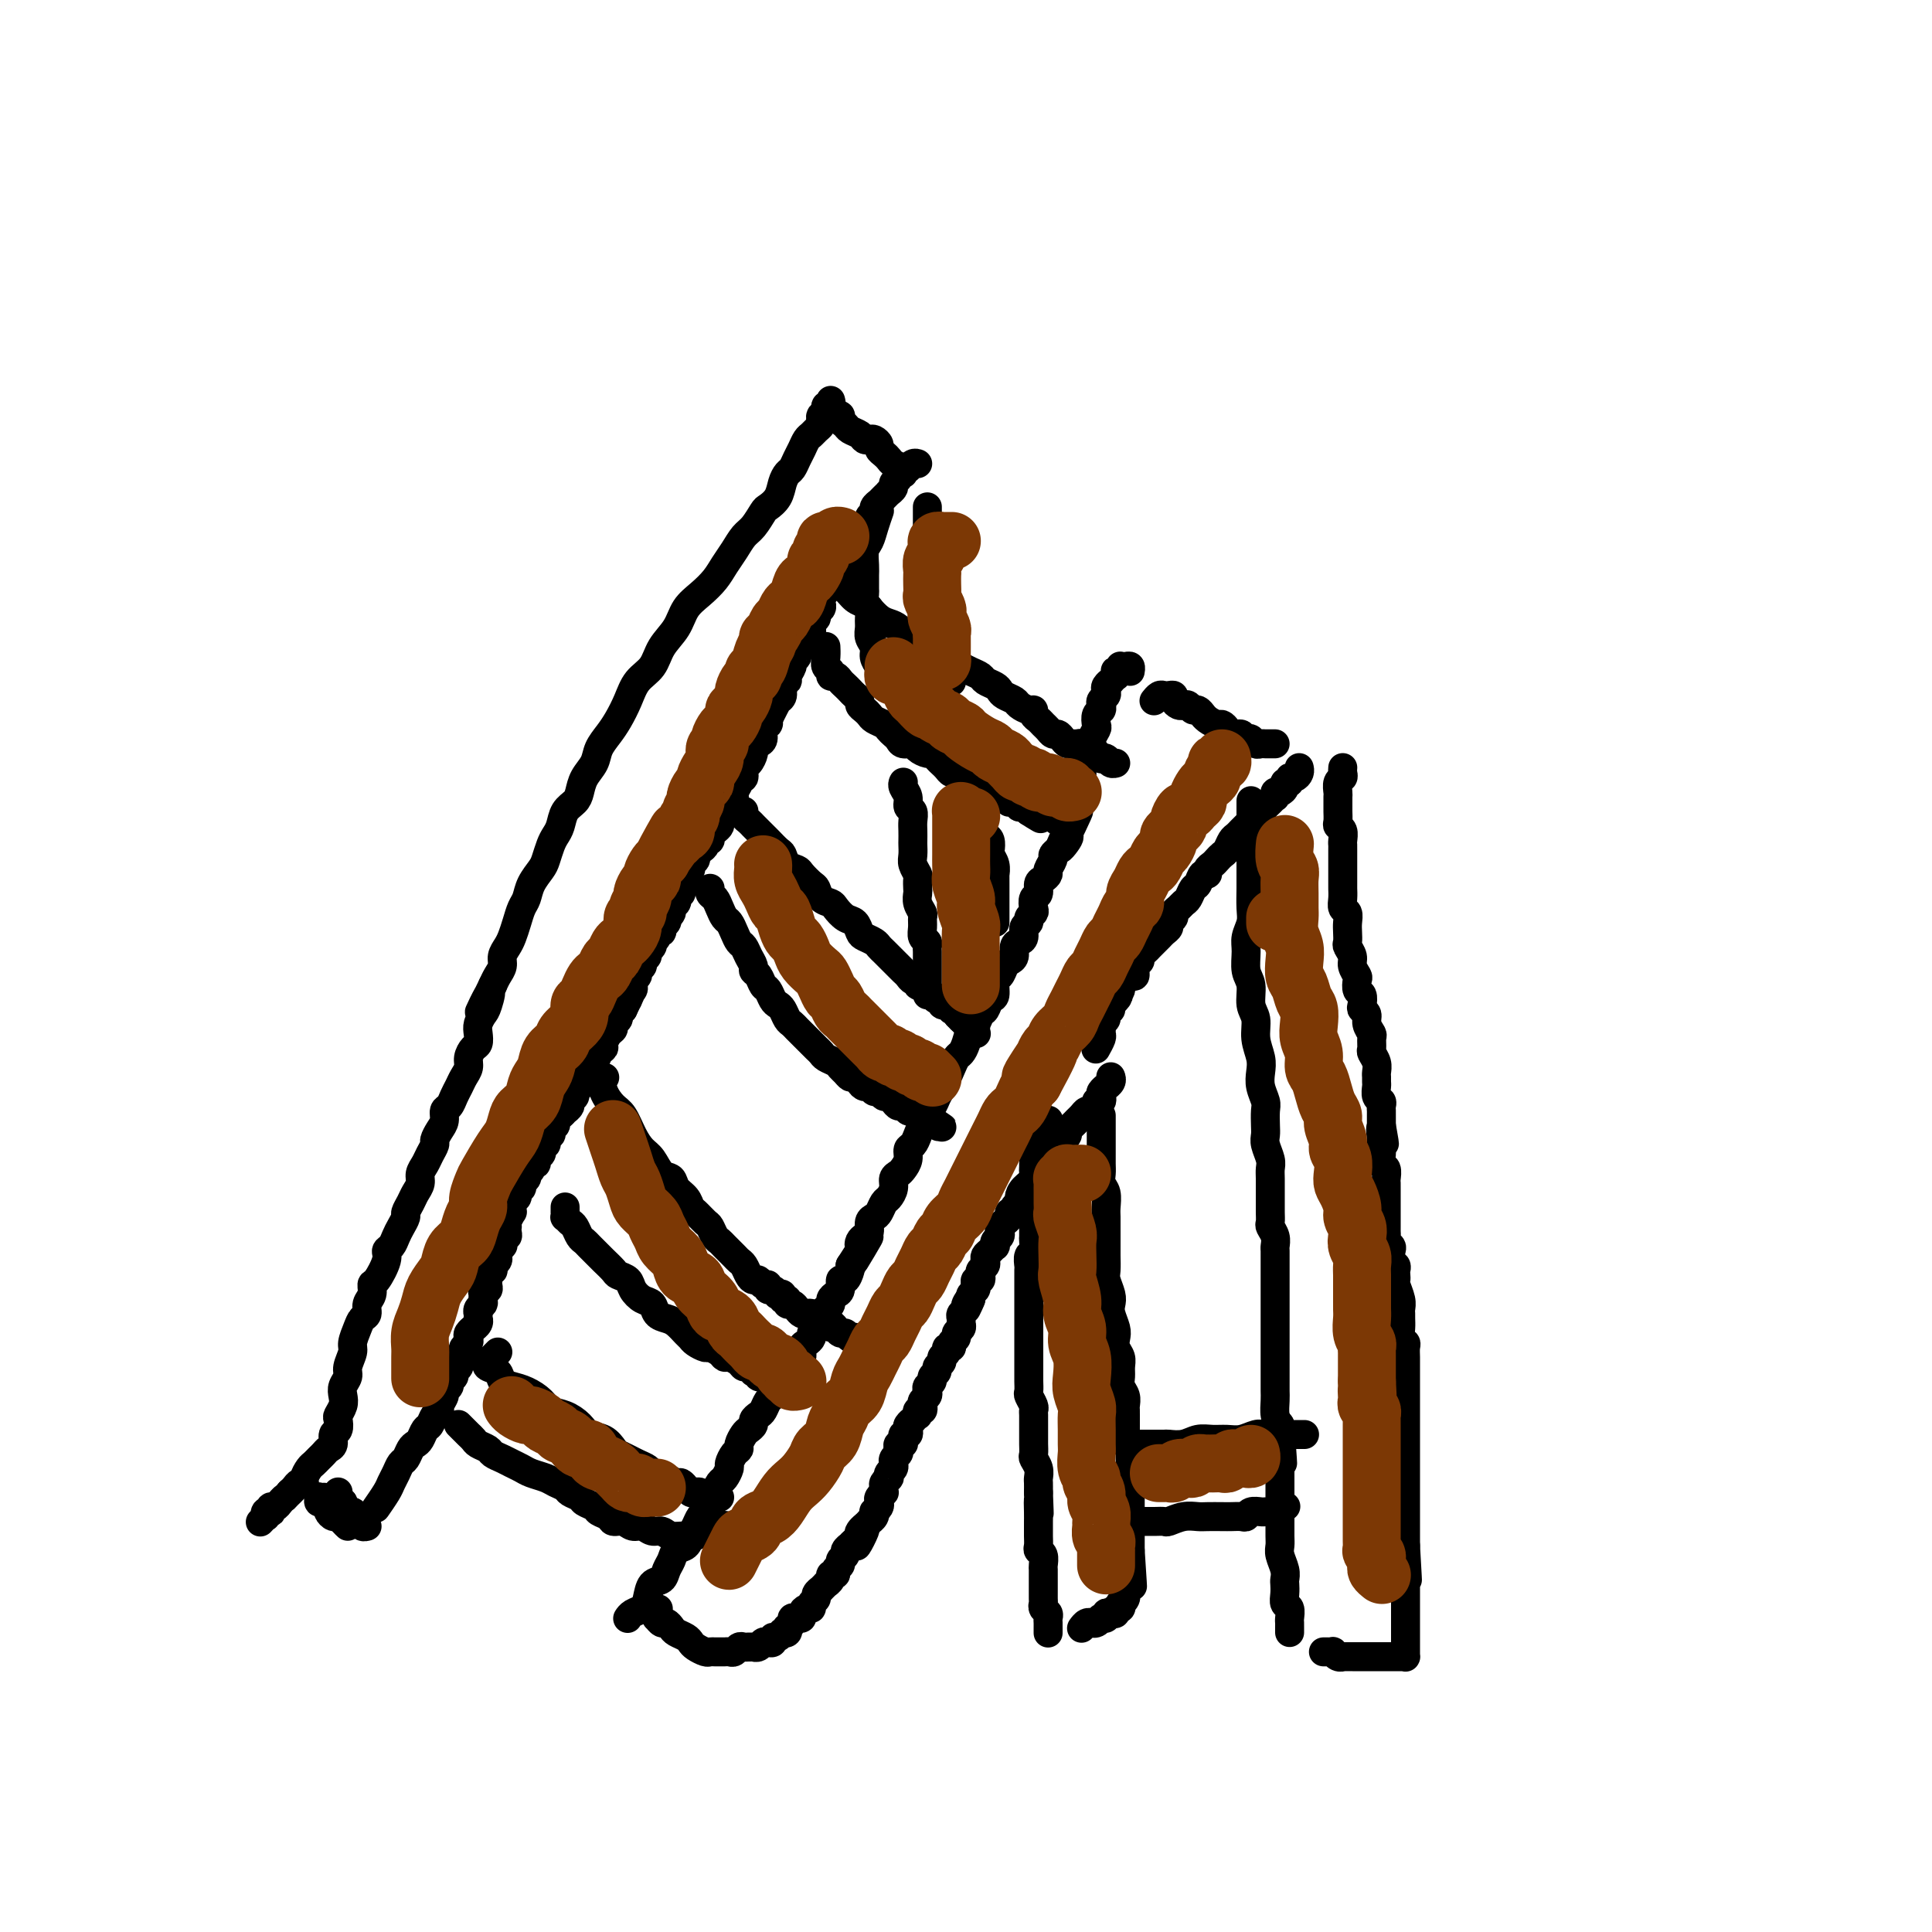 <svg viewBox='0 0 400 400' version='1.1' xmlns='http://www.w3.org/2000/svg' xmlns:xlink='http://www.w3.org/1999/xlink'><g fill='none' stroke='#000000' stroke-width='6' stroke-linecap='round' stroke-linejoin='round'><path d='M172,83c0.000,0.000 0.000,0.000 0,0c-0.000,-0.000 -0.000,-0.000 0,0c0.000,0.000 0.000,0.000 0,0c-0.000,-0.000 -0.000,-0.001 0,0c0.000,0.001 0.001,0.004 0,0c-0.001,-0.004 -0.004,-0.016 0,0c0.004,0.016 0.016,0.060 0,0c-0.016,-0.060 -0.061,-0.223 0,0c0.061,0.223 0.226,0.833 0,1c-0.226,0.167 -0.844,-0.110 -1,0c-0.156,0.110 0.151,0.607 0,1c-0.151,0.393 -0.762,0.683 -1,1c-0.238,0.317 -0.105,0.661 0,1c0.105,0.339 0.183,0.671 0,1c-0.183,0.329 -0.626,0.654 -1,1c-0.374,0.346 -0.677,0.712 -1,1c-0.323,0.288 -0.664,0.496 -1,1c-0.336,0.504 -0.668,1.303 -1,2c-0.332,0.697 -0.665,1.292 -1,2c-0.335,0.708 -0.671,1.528 -1,2c-0.329,0.472 -0.651,0.597 -1,1c-0.349,0.403 -0.726,1.085 -1,2c-0.274,0.915 -0.443,2.065 -1,3c-0.557,0.935 -1.500,1.657 -2,2c-0.500,0.343 -0.557,0.307 -1,1c-0.443,0.693 -1.273,2.114 -2,3c-0.727,0.886 -1.352,1.238 -2,2c-0.648,0.762 -1.318,1.935 -2,3c-0.682,1.065 -1.375,2.020 -2,3c-0.625,0.980 -1.183,1.983 -2,3c-0.817,1.017 -1.895,2.047 -3,3c-1.105,0.953 -2.239,1.829 -3,3c-0.761,1.171 -1.148,2.637 -2,4c-0.852,1.363 -2.168,2.623 -3,4c-0.832,1.377 -1.181,2.872 -2,4c-0.819,1.128 -2.107,1.891 -3,3c-0.893,1.109 -1.390,2.565 -2,4c-0.610,1.435 -1.333,2.848 -2,4c-0.667,1.152 -1.278,2.041 -2,3c-0.722,0.959 -1.554,1.986 -2,3c-0.446,1.014 -0.504,2.014 -1,3c-0.496,0.986 -1.428,1.959 -2,3c-0.572,1.041 -0.783,2.152 -1,3c-0.217,0.848 -0.439,1.433 -1,2c-0.561,0.567 -1.460,1.114 -2,2c-0.540,0.886 -0.721,2.109 -1,3c-0.279,0.891 -0.656,1.449 -1,2c-0.344,0.551 -0.655,1.096 -1,2c-0.345,0.904 -0.722,2.167 -1,3c-0.278,0.833 -0.456,1.237 -1,2c-0.544,0.763 -1.455,1.885 -2,3c-0.545,1.115 -0.723,2.224 -1,3c-0.277,0.776 -0.653,1.219 -1,2c-0.347,0.781 -0.667,1.900 -1,3c-0.333,1.100 -0.681,2.182 -1,3c-0.319,0.818 -0.610,1.374 -1,2c-0.390,0.626 -0.878,1.322 -1,2c-0.122,0.678 0.121,1.336 0,2c-0.121,0.664 -0.606,1.332 -1,2c-0.394,0.668 -0.697,1.334 -1,2'/><path d='M102,204c-4.879,10.103 -2.078,3.862 -1,2c1.078,-1.862 0.433,0.657 0,2c-0.433,1.343 -0.655,1.511 -1,2c-0.345,0.489 -0.814,1.300 -1,2c-0.186,0.700 -0.087,1.290 0,2c0.087,0.710 0.164,1.541 0,2c-0.164,0.459 -0.569,0.546 -1,1c-0.431,0.454 -0.889,1.276 -1,2c-0.111,0.724 0.125,1.350 0,2c-0.125,0.650 -0.612,1.325 -1,2c-0.388,0.675 -0.678,1.350 -1,2c-0.322,0.650 -0.678,1.276 -1,2c-0.322,0.724 -0.612,1.546 -1,2c-0.388,0.454 -0.874,0.541 -1,1c-0.126,0.459 0.107,1.292 0,2c-0.107,0.708 -0.553,1.292 -1,2c-0.447,0.708 -0.894,1.541 -1,2c-0.106,0.459 0.130,0.546 0,1c-0.130,0.454 -0.626,1.276 -1,2c-0.374,0.724 -0.625,1.348 -1,2c-0.375,0.652 -0.875,1.330 -1,2c-0.125,0.670 0.125,1.330 0,2c-0.125,0.670 -0.625,1.348 -1,2c-0.375,0.652 -0.625,1.277 -1,2c-0.375,0.723 -0.874,1.546 -1,2c-0.126,0.454 0.120,0.541 0,1c-0.120,0.459 -0.605,1.289 -1,2c-0.395,0.711 -0.701,1.301 -1,2c-0.299,0.699 -0.592,1.506 -1,2c-0.408,0.494 -0.931,0.674 -1,1c-0.069,0.326 0.317,0.797 0,2c-0.317,1.203 -1.338,3.138 -2,4c-0.662,0.862 -0.965,0.650 -1,1c-0.035,0.350 0.198,1.261 0,2c-0.198,0.739 -0.828,1.304 -1,2c-0.172,0.696 0.113,1.522 0,2c-0.113,0.478 -0.623,0.607 -1,1c-0.377,0.393 -0.622,1.050 -1,2c-0.378,0.950 -0.890,2.194 -1,3c-0.110,0.806 0.180,1.175 0,2c-0.180,0.825 -0.832,2.108 -1,3c-0.168,0.892 0.147,1.395 0,2c-0.147,0.605 -0.758,1.313 -1,2c-0.242,0.687 -0.116,1.354 0,2c0.116,0.646 0.223,1.271 0,2c-0.223,0.729 -0.777,1.561 -1,2c-0.223,0.439 -0.115,0.485 0,1c0.115,0.515 0.238,1.500 0,2c-0.238,0.500 -0.837,0.515 -1,1c-0.163,0.485 0.111,1.440 0,2c-0.111,0.560 -0.607,0.727 -1,1c-0.393,0.273 -0.684,0.654 -1,1c-0.316,0.346 -0.658,0.657 -1,1c-0.342,0.343 -0.683,0.718 -1,1c-0.317,0.282 -0.610,0.471 -1,1c-0.390,0.529 -0.878,1.399 -1,2c-0.122,0.601 0.122,0.934 0,1c-0.122,0.066 -0.610,-0.136 -1,0c-0.390,0.136 -0.683,0.610 -1,1c-0.317,0.390 -0.659,0.695 -1,1'/><path d='M60,309c-1.415,1.576 -0.954,1.014 -1,1c-0.046,-0.014 -0.600,0.518 -1,1c-0.400,0.482 -0.647,0.913 -1,1c-0.353,0.087 -0.813,-0.169 -1,0c-0.187,0.169 -0.102,0.762 0,1c0.102,0.238 0.220,0.120 0,0c-0.220,-0.120 -0.777,-0.242 -1,0c-0.223,0.242 -0.111,0.848 0,1c0.111,0.152 0.222,-0.151 0,0c-0.222,0.151 -0.778,0.758 -1,1c-0.222,0.242 -0.111,0.121 0,0'/><path d='M71,311c0.000,0.000 0.000,0.000 0,0c0.000,0.000 0.000,0.000 0,0c0.000,0.000 0.000,0.000 0,0c-0.000,0.000 0.000,0.000 0,0c0.000,0.000 0.000,0.000 0,0'/><path d='M67,310c0.000,-0.000 0.000,-0.000 0,0c-0.000,0.000 -0.000,0.000 0,0c0.000,-0.000 0.000,-0.000 0,0c-0.000,0.000 -0.000,0.000 0,0c0.000,-0.000 0.000,-0.000 0,0c-0.000,0.000 -0.000,0.000 0,0c0.000,-0.000 0.001,-0.000 0,0c-0.001,0.000 -0.004,0.000 0,0c0.004,-0.000 0.015,-0.001 0,0c-0.015,0.001 -0.057,0.004 0,0c0.057,-0.004 0.214,-0.016 0,0c-0.214,0.016 -0.800,0.060 -1,0c-0.200,-0.060 -0.016,-0.224 0,0c0.016,0.224 -0.136,0.834 0,1c0.136,0.166 0.561,-0.114 1,0c0.439,0.114 0.891,0.622 1,1c0.109,0.378 -0.125,0.627 0,1c0.125,0.373 0.608,0.871 1,1c0.392,0.129 0.693,-0.110 1,0c0.307,0.110 0.621,0.568 1,1c0.379,0.432 0.823,0.838 1,1c0.177,0.162 0.089,0.081 0,0'/><path d='M70,309c0.000,-0.000 0.000,-0.000 0,0c-0.000,0.000 -0.000,0.000 0,0c0.000,-0.000 0.000,-0.000 0,0c-0.000,0.000 -0.000,0.000 0,0c0.000,-0.000 0.000,-0.001 0,0c-0.000,0.001 -0.000,0.004 0,0c0.000,-0.004 0.000,-0.016 0,0c-0.000,0.016 -0.001,0.061 0,0c0.001,-0.061 0.004,-0.227 0,0c-0.004,0.227 -0.016,0.848 0,1c0.016,0.152 0.060,-0.166 0,0c-0.060,0.166 -0.224,0.814 0,1c0.224,0.186 0.834,-0.090 1,0c0.166,0.090 -0.113,0.546 0,1c0.113,0.454 0.618,0.905 1,1c0.382,0.095 0.642,-0.167 1,0c0.358,0.167 0.814,0.762 1,1c0.186,0.238 0.101,0.120 0,0c-0.101,-0.120 -0.220,-0.242 0,0c0.220,0.242 0.777,0.849 1,1c0.223,0.151 0.111,-0.156 0,0c-0.111,0.156 -0.222,0.773 0,1c0.222,0.227 0.778,0.065 1,0c0.222,-0.065 0.111,-0.032 0,0'/><path d='M78,312c-0.000,0.000 -0.000,0.000 0,0c0.000,-0.000 0.001,-0.001 0,0c-0.001,0.001 -0.002,0.003 0,0c0.002,-0.003 0.007,-0.010 0,0c-0.007,0.010 -0.027,0.039 0,0c0.027,-0.039 0.101,-0.146 0,0c-0.101,0.146 -0.378,0.544 0,0c0.378,-0.544 1.411,-2.028 2,-3c0.589,-0.972 0.735,-1.430 1,-2c0.265,-0.570 0.648,-1.252 1,-2c0.352,-0.748 0.672,-1.561 1,-2c0.328,-0.439 0.665,-0.503 1,-1c0.335,-0.497 0.667,-1.428 1,-2c0.333,-0.572 0.666,-0.787 1,-1c0.334,-0.213 0.668,-0.424 1,-1c0.332,-0.576 0.662,-1.515 1,-2c0.338,-0.485 0.683,-0.515 1,-1c0.317,-0.485 0.606,-1.425 1,-2c0.394,-0.575 0.894,-0.784 1,-1c0.106,-0.216 -0.183,-0.439 0,-1c0.183,-0.561 0.838,-1.460 1,-2c0.162,-0.540 -0.168,-0.722 0,-1c0.168,-0.278 0.834,-0.652 1,-1c0.166,-0.348 -0.167,-0.671 0,-1c0.167,-0.329 0.833,-0.666 1,-1c0.167,-0.334 -0.165,-0.667 0,-1c0.165,-0.333 0.828,-0.667 1,-1c0.172,-0.333 -0.146,-0.667 0,-1c0.146,-0.333 0.757,-0.667 1,-1c0.243,-0.333 0.116,-0.666 0,-1c-0.116,-0.334 -0.223,-0.668 0,-1c0.223,-0.332 0.777,-0.663 1,-1c0.223,-0.337 0.116,-0.682 0,-1c-0.116,-0.318 -0.241,-0.611 0,-1c0.241,-0.389 0.849,-0.874 1,-1c0.151,-0.126 -0.156,0.106 0,0c0.156,-0.106 0.774,-0.549 1,-1c0.226,-0.451 0.060,-0.908 0,-1c-0.060,-0.092 -0.012,0.183 0,0c0.012,-0.183 -0.011,-0.823 0,-1c0.011,-0.177 0.056,0.107 0,0c-0.056,-0.107 -0.212,-0.607 0,-1c0.212,-0.393 0.793,-0.679 1,-1c0.207,-0.321 0.041,-0.677 0,-1c-0.041,-0.323 0.041,-0.612 0,-1c-0.041,-0.388 -0.207,-0.875 0,-1c0.207,-0.125 0.788,0.111 1,0c0.212,-0.111 0.056,-0.568 0,-1c-0.056,-0.432 -0.011,-0.838 0,-1c0.011,-0.162 -0.011,-0.081 0,0c0.011,0.081 0.054,0.162 0,0c-0.054,-0.162 -0.207,-0.568 0,-1c0.207,-0.432 0.773,-0.890 1,-1c0.227,-0.110 0.113,0.128 0,0c-0.113,-0.128 -0.226,-0.622 0,-1c0.226,-0.378 0.792,-0.640 1,-1c0.208,-0.360 0.060,-0.817 0,-1c-0.060,-0.183 -0.030,-0.091 0,0'/><path d='M103,260c1.177,-3.721 0.118,-1.523 0,-1c-0.118,0.523 0.704,-0.630 1,-1c0.296,-0.370 0.065,0.042 0,0c-0.065,-0.042 0.035,-0.537 0,-1c-0.035,-0.463 -0.205,-0.894 0,-1c0.205,-0.106 0.786,0.114 1,0c0.214,-0.114 0.061,-0.560 0,-1c-0.061,-0.440 -0.031,-0.874 0,-1c0.031,-0.126 0.061,0.054 0,0c-0.061,-0.054 -0.213,-0.343 0,-1c0.213,-0.657 0.793,-1.682 1,-2c0.207,-0.318 0.042,0.070 0,0c-0.042,-0.070 0.040,-0.597 0,-1c-0.040,-0.403 -0.203,-0.682 0,-1c0.203,-0.318 0.771,-0.677 1,-1c0.229,-0.323 0.118,-0.611 0,-1c-0.118,-0.389 -0.241,-0.879 0,-1c0.241,-0.121 0.848,0.126 1,0c0.152,-0.126 -0.151,-0.625 0,-1c0.151,-0.375 0.757,-0.626 1,-1c0.243,-0.374 0.122,-0.870 0,-1c-0.122,-0.130 -0.244,0.106 0,0c0.244,-0.106 0.854,-0.553 1,-1c0.146,-0.447 -0.171,-0.893 0,-1c0.171,-0.107 0.829,0.125 1,0c0.171,-0.125 -0.147,-0.607 0,-1c0.147,-0.393 0.758,-0.696 1,-1c0.242,-0.304 0.117,-0.607 0,-1c-0.117,-0.393 -0.224,-0.875 0,-1c0.224,-0.125 0.778,0.107 1,0c0.222,-0.107 0.111,-0.555 0,-1c-0.111,-0.445 -0.222,-0.889 0,-1c0.222,-0.111 0.777,0.111 1,0c0.223,-0.111 0.115,-0.554 0,-1c-0.115,-0.446 -0.237,-0.894 0,-1c0.237,-0.106 0.833,0.130 1,0c0.167,-0.130 -0.095,-0.626 0,-1c0.095,-0.374 0.546,-0.625 1,-1c0.454,-0.375 0.910,-0.874 1,-1c0.090,-0.126 -0.187,0.121 0,0c0.187,-0.121 0.839,-0.610 1,-1c0.161,-0.390 -0.168,-0.682 0,-1c0.168,-0.318 0.832,-0.663 1,-1c0.168,-0.337 -0.161,-0.668 0,-1c0.161,-0.332 0.813,-0.667 1,-1c0.187,-0.333 -0.090,-0.666 0,-1c0.090,-0.334 0.549,-0.671 1,-1c0.451,-0.329 0.895,-0.652 1,-1c0.105,-0.348 -0.130,-0.722 0,-1c0.130,-0.278 0.626,-0.459 1,-1c0.374,-0.541 0.626,-1.440 1,-2c0.374,-0.560 0.870,-0.780 1,-1c0.130,-0.220 -0.105,-0.440 0,-1c0.105,-0.560 0.549,-1.459 1,-2c0.451,-0.541 0.908,-0.722 1,-1c0.092,-0.278 -0.182,-0.652 0,-1c0.182,-0.348 0.818,-0.671 1,-1c0.182,-0.329 -0.091,-0.666 0,-1c0.091,-0.334 0.545,-0.667 1,-1'/><path d='M129,209c3.957,-8.068 0.850,-2.739 0,-1c-0.850,1.739 0.556,-0.111 1,-1c0.444,-0.889 -0.073,-0.815 0,-1c0.073,-0.185 0.736,-0.627 1,-1c0.264,-0.373 0.127,-0.677 0,-1c-0.127,-0.323 -0.245,-0.664 0,-1c0.245,-0.336 0.854,-0.667 1,-1c0.146,-0.333 -0.172,-0.667 0,-1c0.172,-0.333 0.834,-0.666 1,-1c0.166,-0.334 -0.166,-0.668 0,-1c0.166,-0.332 0.828,-0.663 1,-1c0.172,-0.337 -0.146,-0.682 0,-1c0.146,-0.318 0.756,-0.611 1,-1c0.244,-0.389 0.122,-0.874 0,-1c-0.122,-0.126 -0.244,0.107 0,0c0.244,-0.107 0.854,-0.553 1,-1c0.146,-0.447 -0.171,-0.894 0,-1c0.171,-0.106 0.829,0.130 1,0c0.171,-0.130 -0.146,-0.626 0,-1c0.146,-0.374 0.756,-0.625 1,-1c0.244,-0.375 0.122,-0.874 0,-1c-0.122,-0.126 -0.243,0.121 0,0c0.243,-0.121 0.849,-0.611 1,-1c0.151,-0.389 -0.152,-0.678 0,-1c0.152,-0.322 0.758,-0.678 1,-1c0.242,-0.322 0.121,-0.611 0,-1c-0.121,-0.389 -0.242,-0.878 0,-1c0.242,-0.122 0.848,0.122 1,0c0.152,-0.122 -0.151,-0.610 0,-1c0.151,-0.390 0.757,-0.682 1,-1c0.243,-0.318 0.122,-0.663 0,-1c-0.122,-0.337 -0.244,-0.668 0,-1c0.244,-0.332 0.853,-0.666 1,-1c0.147,-0.334 -0.167,-0.666 0,-1c0.167,-0.334 0.814,-0.668 1,-1c0.186,-0.332 -0.090,-0.663 0,-1c0.090,-0.337 0.545,-0.682 1,-1c0.455,-0.318 0.909,-0.610 1,-1c0.091,-0.390 -0.182,-0.878 0,-1c0.182,-0.122 0.819,0.123 1,0c0.181,-0.123 -0.092,-0.615 0,-1c0.092,-0.385 0.551,-0.662 1,-1c0.449,-0.338 0.890,-0.738 1,-1c0.110,-0.262 -0.110,-0.385 0,-1c0.110,-0.615 0.550,-1.722 1,-2c0.450,-0.278 0.909,0.273 1,0c0.091,-0.273 -0.187,-1.370 0,-2c0.187,-0.630 0.839,-0.794 1,-1c0.161,-0.206 -0.168,-0.455 0,-1c0.168,-0.545 0.832,-1.388 1,-2c0.168,-0.612 -0.161,-0.994 0,-1c0.161,-0.006 0.813,0.363 1,0c0.187,-0.363 -0.091,-1.460 0,-2c0.091,-0.540 0.550,-0.525 1,-1c0.450,-0.475 0.890,-1.440 1,-2c0.110,-0.560 -0.110,-0.713 0,-1c0.110,-0.287 0.552,-0.707 1,-1c0.448,-0.293 0.904,-0.460 1,-1c0.096,-0.540 -0.166,-1.453 0,-2c0.166,-0.547 0.762,-0.728 1,-1c0.238,-0.272 0.119,-0.636 0,-1'/><path d='M159,149c4.879,-9.688 2.077,-3.909 1,-2c-1.077,1.909 -0.428,-0.052 0,-1c0.428,-0.948 0.635,-0.883 1,-1c0.365,-0.117 0.886,-0.416 1,-1c0.114,-0.584 -0.181,-1.452 0,-2c0.181,-0.548 0.837,-0.777 1,-1c0.163,-0.223 -0.167,-0.441 0,-1c0.167,-0.559 0.832,-1.459 1,-2c0.168,-0.541 -0.161,-0.722 0,-1c0.161,-0.278 0.813,-0.652 1,-1c0.187,-0.348 -0.089,-0.670 0,-1c0.089,-0.330 0.545,-0.670 1,-1c0.455,-0.330 0.911,-0.652 1,-1c0.089,-0.348 -0.187,-0.723 0,-1c0.187,-0.277 0.838,-0.455 1,-1c0.162,-0.545 -0.167,-1.456 0,-2c0.167,-0.544 0.828,-0.722 1,-1c0.172,-0.278 -0.146,-0.656 0,-1c0.146,-0.344 0.756,-0.656 1,-1c0.244,-0.344 0.121,-0.722 0,-1c-0.121,-0.278 -0.239,-0.456 0,-1c0.239,-0.544 0.834,-1.455 1,-2c0.166,-0.545 -0.096,-0.723 0,-1c0.096,-0.277 0.552,-0.651 1,-1c0.448,-0.349 0.890,-0.671 1,-1c0.110,-0.329 -0.111,-0.666 0,-1c0.111,-0.334 0.556,-0.667 1,-1c0.444,-0.333 0.888,-0.668 1,-1c0.112,-0.332 -0.110,-0.663 0,-1c0.110,-0.337 0.550,-0.682 1,-1c0.450,-0.318 0.909,-0.610 1,-1c0.091,-0.390 -0.187,-0.878 0,-1c0.187,-0.122 0.839,0.122 1,0c0.161,-0.122 -0.168,-0.610 0,-1c0.168,-0.390 0.834,-0.682 1,-1c0.166,-0.318 -0.167,-0.662 0,-1c0.167,-0.338 0.833,-0.669 1,-1c0.167,-0.331 -0.166,-0.662 0,-1c0.166,-0.338 0.832,-0.682 1,-1c0.168,-0.318 -0.161,-0.611 0,-1c0.161,-0.389 0.813,-0.874 1,-1c0.187,-0.126 -0.089,0.107 0,0c0.089,-0.107 0.545,-0.553 1,-1c0.455,-0.447 0.911,-0.893 1,-1c0.089,-0.107 -0.187,0.125 0,0c0.187,-0.125 0.839,-0.608 1,-1c0.161,-0.392 -0.168,-0.692 0,-1c0.168,-0.308 0.834,-0.622 1,-1c0.166,-0.378 -0.166,-0.818 0,-1c0.166,-0.182 0.832,-0.105 1,0c0.168,0.105 -0.161,0.238 0,0c0.161,-0.238 0.814,-0.848 1,-1c0.186,-0.152 -0.094,0.155 0,0c0.094,-0.155 0.564,-0.773 1,-1c0.436,-0.227 0.839,-0.065 1,0c0.161,0.065 0.081,0.032 0,0'/><path d='M173,86c-0.000,0.000 -0.000,0.000 0,0c0.000,-0.000 0.000,-0.000 0,0c-0.000,0.000 -0.000,0.000 0,0c0.000,-0.000 0.000,-0.000 0,0c-0.000,0.000 -0.000,0.000 0,0c0.000,-0.000 0.000,-0.000 0,0c-0.000,0.000 -0.001,0.000 0,0c0.001,-0.000 0.004,-0.001 0,0c-0.004,0.001 -0.016,0.003 0,0c0.016,-0.003 0.060,-0.012 0,0c-0.060,0.012 -0.224,0.045 0,0c0.224,-0.045 0.837,-0.167 1,0c0.163,0.167 -0.125,0.623 0,1c0.125,0.377 0.664,0.676 1,1c0.336,0.324 0.471,0.675 1,1c0.529,0.325 1.452,0.626 2,1c0.548,0.374 0.720,0.821 1,1c0.280,0.179 0.666,0.089 1,0c0.334,-0.089 0.615,-0.179 1,0c0.385,0.179 0.876,0.625 1,1c0.124,0.375 -0.117,0.679 0,1c0.117,0.321 0.592,0.661 1,1c0.408,0.339 0.749,0.679 1,1c0.251,0.321 0.414,0.625 1,1c0.586,0.375 1.596,0.821 2,1c0.404,0.179 0.202,0.089 0,0'/><path d='M130,335c0.000,-0.000 0.000,-0.000 0,0c-0.000,0.000 -0.000,0.000 0,0c0.000,-0.000 0.000,-0.000 0,0c-0.000,0.000 -0.001,0.001 0,0c0.001,-0.001 0.002,-0.003 0,0c-0.002,0.003 -0.008,0.012 0,0c0.008,-0.012 0.030,-0.046 0,0c-0.030,0.046 -0.111,0.173 0,0c0.111,-0.173 0.415,-0.647 1,-1c0.585,-0.353 1.452,-0.584 2,-1c0.548,-0.416 0.777,-1.017 1,-2c0.223,-0.983 0.440,-2.347 1,-3c0.560,-0.653 1.463,-0.594 2,-1c0.537,-0.406 0.707,-1.278 1,-2c0.293,-0.722 0.708,-1.295 1,-2c0.292,-0.705 0.459,-1.541 1,-2c0.541,-0.459 1.454,-0.542 2,-1c0.546,-0.458 0.724,-1.292 1,-2c0.276,-0.708 0.651,-1.292 1,-2c0.349,-0.708 0.671,-1.542 1,-2c0.329,-0.458 0.665,-0.541 1,-1c0.335,-0.459 0.668,-1.293 1,-2c0.332,-0.707 0.663,-1.288 1,-2c0.337,-0.712 0.682,-1.557 1,-2c0.318,-0.443 0.611,-0.486 1,-1c0.389,-0.514 0.874,-1.499 1,-2c0.126,-0.501 -0.107,-0.519 0,-1c0.107,-0.481 0.553,-1.424 1,-2c0.447,-0.576 0.894,-0.784 1,-1c0.106,-0.216 -0.130,-0.439 0,-1c0.130,-0.561 0.626,-1.460 1,-2c0.374,-0.540 0.625,-0.721 1,-1c0.375,-0.279 0.874,-0.656 1,-1c0.126,-0.344 -0.121,-0.654 0,-1c0.121,-0.346 0.610,-0.726 1,-1c0.390,-0.274 0.682,-0.442 1,-1c0.318,-0.558 0.664,-1.507 1,-2c0.336,-0.493 0.664,-0.531 1,-1c0.336,-0.469 0.682,-1.368 1,-2c0.318,-0.632 0.610,-0.996 1,-1c0.390,-0.004 0.879,0.351 1,0c0.121,-0.351 -0.126,-1.407 0,-2c0.126,-0.593 0.625,-0.722 1,-1c0.375,-0.278 0.626,-0.705 1,-1c0.374,-0.295 0.870,-0.459 1,-1c0.130,-0.541 -0.106,-1.458 0,-2c0.106,-0.542 0.554,-0.708 1,-1c0.446,-0.292 0.889,-0.708 1,-1c0.111,-0.292 -0.111,-0.459 0,-1c0.111,-0.541 0.556,-1.454 1,-2c0.444,-0.546 0.889,-0.723 1,-1c0.111,-0.277 -0.111,-0.652 0,-1c0.111,-0.348 0.556,-0.669 1,-1c0.444,-0.331 0.889,-0.671 1,-1c0.111,-0.329 -0.111,-0.647 0,-1c0.111,-0.353 0.555,-0.742 1,-1c0.445,-0.258 0.890,-0.384 1,-1c0.110,-0.616 -0.115,-1.722 0,-2c0.115,-0.278 0.569,0.271 1,0c0.431,-0.271 0.837,-1.363 1,-2c0.163,-0.637 0.081,-0.818 0,-1'/><path d='M176,262c7.283,-11.411 2.490,-3.439 1,-1c-1.490,2.439 0.323,-0.655 1,-2c0.677,-1.345 0.219,-0.941 0,-1c-0.219,-0.059 -0.199,-0.579 0,-1c0.199,-0.421 0.578,-0.742 1,-1c0.422,-0.258 0.887,-0.454 1,-1c0.113,-0.546 -0.125,-1.441 0,-2c0.125,-0.559 0.612,-0.783 1,-1c0.388,-0.217 0.678,-0.429 1,-1c0.322,-0.571 0.678,-1.501 1,-2c0.322,-0.499 0.611,-0.567 1,-1c0.389,-0.433 0.879,-1.232 1,-2c0.121,-0.768 -0.126,-1.505 0,-2c0.126,-0.495 0.625,-0.748 1,-1c0.375,-0.252 0.625,-0.504 1,-1c0.375,-0.496 0.874,-1.236 1,-2c0.126,-0.764 -0.120,-1.551 0,-2c0.120,-0.449 0.606,-0.558 1,-1c0.394,-0.442 0.697,-1.217 1,-2c0.303,-0.783 0.606,-1.575 1,-2c0.394,-0.425 0.880,-0.485 1,-1c0.120,-0.515 -0.126,-1.486 0,-2c0.126,-0.514 0.625,-0.571 1,-1c0.375,-0.429 0.625,-1.231 1,-2c0.375,-0.769 0.874,-1.505 1,-2c0.126,-0.495 -0.121,-0.748 0,-1c0.121,-0.252 0.610,-0.503 1,-1c0.390,-0.497 0.682,-1.240 1,-2c0.318,-0.760 0.663,-1.536 1,-2c0.337,-0.464 0.668,-0.615 1,-1c0.332,-0.385 0.666,-1.005 1,-2c0.334,-0.995 0.666,-2.365 1,-3c0.334,-0.635 0.668,-0.535 1,-1c0.332,-0.465 0.663,-1.494 1,-2c0.337,-0.506 0.682,-0.488 1,-1c0.318,-0.512 0.610,-1.556 1,-2c0.390,-0.444 0.878,-0.290 1,-1c0.122,-0.710 -0.121,-2.283 0,-3c0.121,-0.717 0.606,-0.577 1,-1c0.394,-0.423 0.697,-1.409 1,-2c0.303,-0.591 0.607,-0.787 1,-1c0.393,-0.213 0.875,-0.442 1,-1c0.125,-0.558 -0.106,-1.445 0,-2c0.106,-0.555 0.549,-0.779 1,-1c0.451,-0.221 0.909,-0.441 1,-1c0.091,-0.559 -0.186,-1.458 0,-2c0.186,-0.542 0.833,-0.727 1,-1c0.167,-0.273 -0.148,-0.636 0,-1c0.148,-0.364 0.757,-0.731 1,-1c0.243,-0.269 0.120,-0.439 0,-1c-0.120,-0.561 -0.238,-1.513 0,-2c0.238,-0.487 0.833,-0.511 1,-1c0.167,-0.489 -0.095,-1.444 0,-2c0.095,-0.556 0.546,-0.712 1,-1c0.454,-0.288 0.909,-0.707 1,-1c0.091,-0.293 -0.183,-0.460 0,-1c0.183,-0.540 0.822,-1.454 1,-2c0.178,-0.546 -0.106,-0.724 0,-1c0.106,-0.276 0.602,-0.650 1,-1c0.398,-0.350 0.699,-0.675 1,-1'/><path d='M220,175c6.746,-13.699 1.610,-4.448 0,-1c-1.610,3.448 0.305,1.093 1,0c0.695,-1.093 0.171,-0.923 0,-1c-0.171,-0.077 0.010,-0.402 0,-1c-0.010,-0.598 -0.213,-1.468 0,-2c0.213,-0.532 0.841,-0.724 1,-1c0.159,-0.276 -0.150,-0.636 0,-1c0.150,-0.364 0.758,-0.731 1,-1c0.242,-0.269 0.118,-0.439 0,-1c-0.118,-0.561 -0.229,-1.511 0,-2c0.229,-0.489 0.797,-0.515 1,-1c0.203,-0.485 0.039,-1.429 0,-2c-0.039,-0.571 0.046,-0.769 0,-1c-0.046,-0.231 -0.224,-0.495 0,-1c0.224,-0.505 0.848,-1.253 1,-2c0.152,-0.747 -0.169,-1.495 0,-2c0.169,-0.505 0.829,-0.769 1,-1c0.171,-0.231 -0.147,-0.429 0,-1c0.147,-0.571 0.758,-1.515 1,-2c0.242,-0.485 0.117,-0.511 0,-1c-0.117,-0.489 -0.224,-1.440 0,-2c0.224,-0.560 0.778,-0.727 1,-1c0.222,-0.273 0.111,-0.650 0,-1c-0.111,-0.350 -0.222,-0.672 0,-1c0.222,-0.328 0.776,-0.661 1,-1c0.224,-0.339 0.116,-0.683 0,-1c-0.116,-0.317 -0.241,-0.606 0,-1c0.241,-0.394 0.850,-0.894 1,-1c0.150,-0.106 -0.157,0.182 0,0c0.157,-0.182 0.778,-0.832 1,-1c0.222,-0.168 0.046,0.147 0,0c-0.046,-0.147 0.040,-0.758 0,-1c-0.040,-0.242 -0.204,-0.117 0,0c0.204,0.117 0.776,0.227 1,0c0.224,-0.227 0.098,-0.789 0,-1c-0.098,-0.211 -0.170,-0.070 0,0c0.170,0.070 0.582,0.070 1,0c0.418,-0.070 0.843,-0.211 1,0c0.157,0.211 0.045,0.775 0,1c-0.045,0.225 -0.022,0.113 0,0'/><path d='M239,145c0.000,-0.000 0.000,-0.000 0,0c-0.000,0.000 -0.000,0.000 0,0c0.000,-0.000 0.000,-0.000 0,0c-0.000,0.000 -0.001,0.001 0,0c0.001,-0.001 0.003,-0.004 0,0c-0.003,0.004 -0.012,0.015 0,0c0.012,-0.015 0.044,-0.056 0,0c-0.044,0.056 -0.166,0.211 0,0c0.166,-0.211 0.618,-0.786 1,-1c0.382,-0.214 0.694,-0.068 1,0c0.306,0.068 0.607,0.057 1,0c0.393,-0.057 0.879,-0.160 1,0c0.121,0.160 -0.122,0.583 0,1c0.122,0.417 0.610,0.829 1,1c0.390,0.171 0.683,0.102 1,0c0.317,-0.102 0.659,-0.238 1,0c0.341,0.238 0.682,0.851 1,1c0.318,0.149 0.614,-0.166 1,0c0.386,0.166 0.863,0.814 1,1c0.137,0.186 -0.065,-0.091 0,0c0.065,0.091 0.397,0.550 1,1c0.603,0.450 1.476,0.890 2,1c0.524,0.110 0.700,-0.110 1,0c0.300,0.110 0.724,0.552 1,1c0.276,0.448 0.402,0.904 1,1c0.598,0.096 1.666,-0.167 2,0c0.334,0.167 -0.065,0.763 0,1c0.065,0.237 0.596,0.116 1,0c0.404,-0.116 0.683,-0.227 1,0c0.317,0.227 0.672,0.793 1,1c0.328,0.207 0.627,0.055 1,0c0.373,-0.055 0.818,-0.015 1,0c0.182,0.015 0.101,0.004 0,0c-0.101,-0.004 -0.223,-0.001 0,0c0.223,0.001 0.791,0.000 1,0c0.209,-0.000 0.060,-0.000 0,0c-0.060,0.000 -0.030,0.000 0,0c0.030,-0.000 0.060,-0.000 0,0c-0.060,0.000 -0.208,0.000 0,0c0.208,-0.000 0.774,-0.000 1,0c0.226,0.000 0.113,0.000 0,0'/><path d='M269,159c0.000,0.000 0.000,0.000 0,0c-0.000,-0.000 -0.000,-0.000 0,0c0.000,0.000 0.000,0.000 0,0c-0.000,-0.000 -0.000,-0.001 0,0c0.000,0.001 0.001,0.003 0,0c-0.001,-0.003 -0.003,-0.011 0,0c0.003,0.011 0.011,0.040 0,0c-0.011,-0.040 -0.040,-0.150 0,0c0.040,0.150 0.150,0.561 0,1c-0.150,0.439 -0.561,0.905 -1,1c-0.439,0.095 -0.905,-0.181 -1,0c-0.095,0.181 0.181,0.818 0,1c-0.181,0.182 -0.819,-0.091 -1,0c-0.181,0.091 0.096,0.545 0,1c-0.096,0.455 -0.565,0.909 -1,1c-0.435,0.091 -0.838,-0.183 -1,0c-0.162,0.183 -0.085,0.824 0,1c0.085,0.176 0.176,-0.111 0,0c-0.176,0.111 -0.621,0.621 -1,1c-0.379,0.379 -0.693,0.626 -1,1c-0.307,0.374 -0.607,0.874 -1,1c-0.393,0.126 -0.879,-0.121 -1,0c-0.121,0.121 0.122,0.610 0,1c-0.122,0.390 -0.610,0.681 -1,1c-0.390,0.319 -0.682,0.667 -1,1c-0.318,0.333 -0.663,0.653 -1,1c-0.337,0.347 -0.668,0.723 -1,1c-0.332,0.277 -0.666,0.456 -1,1c-0.334,0.544 -0.668,1.455 -1,2c-0.332,0.545 -0.663,0.725 -1,1c-0.337,0.275 -0.682,0.646 -1,1c-0.318,0.354 -0.610,0.690 -1,1c-0.390,0.310 -0.878,0.593 -1,1c-0.122,0.407 0.122,0.939 0,1c-0.122,0.061 -0.610,-0.349 -1,0c-0.390,0.349 -0.682,1.455 -1,2c-0.318,0.545 -0.664,0.527 -1,1c-0.336,0.473 -0.663,1.436 -1,2c-0.337,0.564 -0.683,0.728 -1,1c-0.317,0.272 -0.606,0.650 -1,1c-0.394,0.350 -0.893,0.671 -1,1c-0.107,0.329 0.179,0.665 0,1c-0.179,0.335 -0.822,0.668 -1,1c-0.178,0.332 0.111,0.663 0,1c-0.111,0.337 -0.621,0.682 -1,1c-0.379,0.318 -0.626,0.610 -1,1c-0.374,0.390 -0.875,0.878 -1,1c-0.125,0.122 0.125,-0.122 0,0c-0.125,0.122 -0.626,0.609 -1,1c-0.374,0.391 -0.621,0.687 -1,1c-0.379,0.313 -0.889,0.643 -1,1c-0.111,0.357 0.178,0.740 0,1c-0.178,0.260 -0.822,0.398 -1,1c-0.178,0.602 0.111,1.667 0,2c-0.111,0.333 -0.621,-0.065 -1,0c-0.379,0.065 -0.627,0.595 -1,1c-0.373,0.405 -0.870,0.686 -1,1c-0.130,0.314 0.106,0.661 0,1c-0.106,0.339 -0.553,0.669 -1,1'/><path d='M231,206c-5.813,7.450 -1.346,2.573 0,1c1.346,-1.573 -0.428,0.156 -1,1c-0.572,0.844 0.057,0.803 0,1c-0.057,0.197 -0.800,0.630 -1,1c-0.200,0.370 0.144,0.675 0,1c-0.144,0.325 -0.774,0.669 -1,1c-0.226,0.331 -0.047,0.650 0,1c0.047,0.350 -0.039,0.733 0,1c0.039,0.267 0.203,0.418 0,1c-0.203,0.582 -0.772,1.595 -1,2c-0.228,0.405 -0.114,0.203 0,0'/><path d='M230,223c-0.000,-0.000 -0.000,-0.000 0,0c0.000,0.000 0.000,0.000 0,0c-0.000,-0.000 -0.000,-0.000 0,0c0.000,0.000 0.000,0.000 0,0c-0.000,-0.000 -0.000,-0.001 0,0c0.000,0.001 0.001,0.003 0,0c-0.001,-0.003 -0.004,-0.011 0,0c0.004,0.011 0.016,0.041 0,0c-0.016,-0.041 -0.061,-0.151 0,0c0.061,0.151 0.226,0.565 0,1c-0.226,0.435 -0.844,0.891 -1,1c-0.156,0.109 0.150,-0.129 0,0c-0.150,0.129 -0.757,0.626 -1,1c-0.243,0.374 -0.121,0.626 0,1c0.121,0.374 0.240,0.870 0,1c-0.240,0.130 -0.838,-0.106 -1,0c-0.162,0.106 0.111,0.553 0,1c-0.111,0.447 -0.607,0.893 -1,1c-0.393,0.107 -0.684,-0.126 -1,0c-0.316,0.126 -0.658,0.611 -1,1c-0.342,0.389 -0.683,0.682 -1,1c-0.317,0.318 -0.610,0.663 -1,1c-0.390,0.337 -0.878,0.668 -1,1c-0.122,0.332 0.122,0.666 0,1c-0.122,0.334 -0.610,0.667 -1,1c-0.390,0.333 -0.681,0.667 -1,1c-0.319,0.333 -0.664,0.666 -1,1c-0.336,0.334 -0.663,0.670 -1,1c-0.337,0.330 -0.685,0.654 -1,1c-0.315,0.346 -0.596,0.712 -1,1c-0.404,0.288 -0.930,0.497 -1,1c-0.070,0.503 0.317,1.300 0,2c-0.317,0.700 -1.338,1.302 -2,2c-0.662,0.698 -0.966,1.493 -1,2c-0.034,0.507 0.202,0.727 0,1c-0.202,0.273 -0.843,0.599 -1,1c-0.157,0.401 0.169,0.877 0,1c-0.169,0.123 -0.834,-0.108 -1,0c-0.166,0.108 0.165,0.554 0,1c-0.165,0.446 -0.828,0.893 -1,1c-0.172,0.107 0.146,-0.126 0,0c-0.146,0.126 -0.757,0.612 -1,1c-0.243,0.388 -0.117,0.677 0,1c0.117,0.323 0.225,0.678 0,1c-0.225,0.322 -0.782,0.611 -1,1c-0.218,0.389 -0.097,0.878 0,1c0.097,0.122 0.171,-0.122 0,0c-0.171,0.122 -0.585,0.610 -1,1c-0.415,0.390 -0.829,0.682 -1,1c-0.171,0.318 -0.097,0.664 0,1c0.097,0.336 0.219,0.664 0,1c-0.219,0.336 -0.777,0.682 -1,1c-0.223,0.318 -0.111,0.610 0,1c0.111,0.390 0.222,0.878 0,1c-0.222,0.122 -0.778,-0.122 -1,0c-0.222,0.122 -0.111,0.610 0,1c0.111,0.390 0.222,0.682 0,1c-0.222,0.318 -0.778,0.662 -1,1c-0.222,0.338 -0.111,0.669 0,1'/><path d='M201,269c-1.946,4.129 -0.311,0.952 0,0c0.311,-0.952 -0.702,0.322 -1,1c-0.298,0.678 0.117,0.759 0,1c-0.117,0.241 -0.768,0.642 -1,1c-0.232,0.358 -0.047,0.673 0,1c0.047,0.327 -0.044,0.665 0,1c0.044,0.335 0.223,0.668 0,1c-0.223,0.332 -0.848,0.662 -1,1c-0.152,0.338 0.171,0.682 0,1c-0.171,0.318 -0.834,0.610 -1,1c-0.166,0.390 0.167,0.878 0,1c-0.167,0.122 -0.833,-0.122 -1,0c-0.167,0.122 0.167,0.610 0,1c-0.167,0.390 -0.833,0.682 -1,1c-0.167,0.318 0.167,0.663 0,1c-0.167,0.337 -0.833,0.668 -1,1c-0.167,0.332 0.165,0.666 0,1c-0.165,0.334 -0.828,0.667 -1,1c-0.172,0.333 0.146,0.667 0,1c-0.146,0.333 -0.757,0.666 -1,1c-0.243,0.334 -0.117,0.668 0,1c0.117,0.332 0.224,0.662 0,1c-0.224,0.338 -0.778,0.683 -1,1c-0.222,0.317 -0.111,0.606 0,1c0.111,0.394 0.222,0.894 0,1c-0.222,0.106 -0.776,-0.183 -1,0c-0.224,0.183 -0.116,0.837 0,1c0.116,0.163 0.241,-0.164 0,0c-0.241,0.164 -0.848,0.818 -1,1c-0.152,0.182 0.152,-0.110 0,0c-0.152,0.110 -0.759,0.621 -1,1c-0.241,0.379 -0.116,0.627 0,1c0.116,0.373 0.224,0.870 0,1c-0.224,0.130 -0.778,-0.106 -1,0c-0.222,0.106 -0.111,0.553 0,1c0.111,0.447 0.222,0.893 0,1c-0.222,0.107 -0.777,-0.125 -1,0c-0.223,0.125 -0.112,0.607 0,1c0.112,0.393 0.227,0.697 0,1c-0.227,0.303 -0.797,0.606 -1,1c-0.203,0.394 -0.041,0.880 0,1c0.041,0.120 -0.041,-0.126 0,0c0.041,0.126 0.203,0.625 0,1c-0.203,0.375 -0.772,0.625 -1,1c-0.228,0.375 -0.114,0.875 0,1c0.114,0.125 0.228,-0.125 0,0c-0.228,0.125 -0.797,0.625 -1,1c-0.203,0.375 -0.041,0.625 0,1c0.041,0.375 -0.041,0.874 0,1c0.041,0.126 0.203,-0.120 0,0c-0.203,0.120 -0.773,0.606 -1,1c-0.227,0.394 -0.112,0.697 0,1c0.112,0.303 0.222,0.607 0,1c-0.222,0.393 -0.777,0.875 -1,1c-0.223,0.125 -0.115,-0.107 0,0c0.115,0.107 0.237,0.555 0,1c-0.237,0.445 -0.833,0.889 -1,1c-0.167,0.111 0.095,-0.111 0,0c-0.095,0.111 -0.548,0.556 -1,1'/><path d='M179,316c-3.340,7.511 -0.689,2.787 0,1c0.689,-1.787 -0.585,-0.637 -1,0c-0.415,0.637 0.028,0.762 0,1c-0.028,0.238 -0.528,0.589 -1,1c-0.472,0.411 -0.915,0.884 -1,1c-0.085,0.116 0.189,-0.123 0,0c-0.189,0.123 -0.839,0.610 -1,1c-0.161,0.390 0.168,0.683 0,1c-0.168,0.317 -0.834,0.659 -1,1c-0.166,0.341 0.167,0.683 0,1c-0.167,0.317 -0.833,0.611 -1,1c-0.167,0.389 0.167,0.874 0,1c-0.167,0.126 -0.833,-0.106 -1,0c-0.167,0.106 0.167,0.549 0,1c-0.167,0.451 -0.833,0.908 -1,1c-0.167,0.092 0.167,-0.183 0,0c-0.167,0.183 -0.833,0.822 -1,1c-0.167,0.178 0.166,-0.106 0,0c-0.166,0.106 -0.832,0.602 -1,1c-0.168,0.398 0.161,0.698 0,1c-0.161,0.302 -0.813,0.606 -1,1c-0.187,0.394 0.091,0.876 0,1c-0.091,0.124 -0.550,-0.111 -1,0c-0.450,0.111 -0.890,0.568 -1,1c-0.110,0.432 0.110,0.838 0,1c-0.110,0.162 -0.552,0.081 -1,0c-0.448,-0.081 -0.904,-0.162 -1,0c-0.096,0.162 0.166,0.565 0,1c-0.166,0.435 -0.762,0.900 -1,1c-0.238,0.100 -0.119,-0.165 0,0c0.119,0.165 0.238,0.761 0,1c-0.238,0.239 -0.834,0.120 -1,0c-0.166,-0.120 0.096,-0.242 0,0c-0.096,0.242 -0.551,0.848 -1,1c-0.449,0.152 -0.894,-0.152 -1,0c-0.106,0.152 0.125,0.759 0,1c-0.125,0.241 -0.607,0.117 -1,0c-0.393,-0.117 -0.697,-0.228 -1,0c-0.303,0.228 -0.606,0.793 -1,1c-0.394,0.207 -0.879,0.054 -1,0c-0.121,-0.054 0.122,-0.011 0,0c-0.122,0.011 -0.610,-0.011 -1,0c-0.390,0.011 -0.682,0.056 -1,0c-0.318,-0.056 -0.663,-0.211 -1,0c-0.337,0.211 -0.668,0.789 -1,1c-0.332,0.211 -0.667,0.056 -1,0c-0.333,-0.056 -0.666,-0.014 -1,0c-0.334,0.014 -0.671,0.001 -1,0c-0.329,-0.001 -0.652,0.011 -1,0c-0.348,-0.011 -0.722,-0.044 -1,0c-0.278,0.044 -0.459,0.167 -1,0c-0.541,-0.167 -1.440,-0.622 -2,-1c-0.560,-0.378 -0.780,-0.680 -1,-1c-0.220,-0.320 -0.440,-0.659 -1,-1c-0.560,-0.341 -1.460,-0.684 -2,-1c-0.540,-0.316 -0.719,-0.606 -1,-1c-0.281,-0.394 -0.664,-0.893 -1,-1c-0.336,-0.107 -0.626,0.177 -1,0c-0.374,-0.177 -0.831,-0.817 -1,-1c-0.169,-0.183 -0.048,0.091 0,0c0.048,-0.091 0.024,-0.545 0,-1'/><path d='M136,334c-1.867,-1.467 -0.533,-1.133 0,-1c0.533,0.133 0.267,0.067 0,0'/><path d='M170,119c0.000,-0.000 0.000,-0.000 0,0c-0.000,0.000 -0.000,0.000 0,0c0.000,-0.000 0.000,-0.000 0,0c-0.000,0.000 -0.001,0.001 0,0c0.001,-0.001 0.002,-0.002 0,0c-0.002,0.002 -0.009,0.008 0,0c0.009,-0.008 0.033,-0.028 0,0c-0.033,0.028 -0.122,0.105 0,0c0.122,-0.105 0.456,-0.393 1,0c0.544,0.393 1.297,1.466 2,2c0.703,0.534 1.357,0.528 2,1c0.643,0.472 1.274,1.422 2,2c0.726,0.578 1.545,0.784 2,1c0.455,0.216 0.545,0.443 1,1c0.455,0.557 1.276,1.445 2,2c0.724,0.555 1.350,0.779 2,1c0.650,0.221 1.325,0.440 2,1c0.675,0.560 1.350,1.459 2,2c0.650,0.541 1.276,0.722 2,1c0.724,0.278 1.545,0.652 2,1c0.455,0.348 0.544,0.671 1,1c0.456,0.329 1.278,0.666 2,1c0.722,0.334 1.344,0.667 2,1c0.656,0.333 1.345,0.667 2,1c0.655,0.333 1.275,0.667 2,1c0.725,0.333 1.555,0.667 2,1c0.445,0.333 0.504,0.667 1,1c0.496,0.333 1.427,0.666 2,1c0.573,0.334 0.787,0.668 1,1c0.213,0.332 0.425,0.663 1,1c0.575,0.337 1.512,0.682 2,1c0.488,0.318 0.526,0.610 1,1c0.474,0.390 1.384,0.878 2,1c0.616,0.122 0.939,-0.122 1,0c0.061,0.122 -0.138,0.611 0,1c0.138,0.389 0.614,0.678 1,1c0.386,0.322 0.681,0.678 1,1c0.319,0.322 0.663,0.612 1,1c0.337,0.388 0.668,0.874 1,1c0.332,0.126 0.666,-0.110 1,0c0.334,0.110 0.668,0.564 1,1c0.332,0.436 0.662,0.853 1,1c0.338,0.147 0.683,0.025 1,0c0.317,-0.025 0.606,0.046 1,0c0.394,-0.046 0.894,-0.208 1,0c0.106,0.208 -0.182,0.787 0,1c0.182,0.213 0.832,0.061 1,0c0.168,-0.061 -0.147,-0.030 0,0c0.147,0.030 0.756,0.060 1,0c0.244,-0.060 0.122,-0.208 0,0c-0.122,0.208 -0.244,0.774 0,1c0.244,0.226 0.853,0.112 1,0c0.147,-0.112 -0.168,-0.222 0,0c0.168,0.222 0.819,0.778 1,1c0.181,0.222 -0.109,0.112 0,0c0.109,-0.112 0.617,-0.226 1,0c0.383,0.226 0.642,0.792 1,1c0.358,0.208 0.817,0.060 1,0c0.183,-0.060 0.092,-0.030 0,0'/><path d='M171,134c-0.000,-0.000 -0.000,-0.000 0,0c0.000,0.000 0.000,0.000 0,0c-0.000,-0.000 -0.000,-0.002 0,0c0.000,0.002 0.000,0.006 0,0c-0.000,-0.006 -0.001,-0.023 0,0c0.001,0.023 0.004,0.086 0,0c-0.004,-0.086 -0.016,-0.320 0,0c0.016,0.320 0.060,1.195 0,2c-0.060,0.805 -0.223,1.539 0,2c0.223,0.461 0.833,0.648 1,1c0.167,0.352 -0.110,0.868 0,1c0.110,0.132 0.607,-0.119 1,0c0.393,0.119 0.684,0.609 1,1c0.316,0.391 0.658,0.682 1,1c0.342,0.318 0.683,0.663 1,1c0.317,0.337 0.610,0.668 1,1c0.390,0.332 0.877,0.666 1,1c0.123,0.334 -0.118,0.667 0,1c0.118,0.333 0.595,0.667 1,1c0.405,0.333 0.738,0.667 1,1c0.262,0.333 0.452,0.666 1,1c0.548,0.334 1.455,0.668 2,1c0.545,0.332 0.727,0.663 1,1c0.273,0.337 0.635,0.682 1,1c0.365,0.318 0.731,0.611 1,1c0.269,0.389 0.439,0.874 1,1c0.561,0.126 1.512,-0.107 2,0c0.488,0.107 0.512,0.554 1,1c0.488,0.446 1.440,0.893 2,1c0.560,0.107 0.727,-0.125 1,0c0.273,0.125 0.650,0.607 1,1c0.350,0.393 0.672,0.698 1,1c0.328,0.302 0.661,0.602 1,1c0.339,0.398 0.682,0.895 1,1c0.318,0.105 0.610,-0.182 1,0c0.390,0.182 0.878,0.832 1,1c0.122,0.168 -0.122,-0.147 0,0c0.122,0.147 0.610,0.756 1,1c0.390,0.244 0.682,0.122 1,0c0.318,-0.122 0.664,-0.243 1,0c0.336,0.243 0.663,0.849 1,1c0.337,0.151 0.683,-0.152 1,0c0.317,0.152 0.606,0.759 1,1c0.394,0.241 0.894,0.117 1,0c0.106,-0.117 -0.183,-0.227 0,0c0.183,0.227 0.837,0.792 1,1c0.163,0.208 -0.166,0.060 0,0c0.166,-0.060 0.828,-0.030 1,0c0.172,0.030 -0.146,0.061 0,0c0.146,-0.061 0.757,-0.212 1,0c0.243,0.212 0.116,0.788 0,1c-0.116,0.212 -0.223,0.061 0,0c0.223,-0.061 0.777,-0.030 1,0c0.223,0.030 0.115,0.060 0,0c-0.115,-0.060 -0.238,-0.209 0,0c0.238,0.209 0.837,0.778 1,1c0.163,0.222 -0.110,0.098 0,0c0.110,-0.098 0.603,-0.171 1,0c0.397,0.171 0.699,0.585 1,1'/><path d='M213,168c4.891,2.939 1.118,0.788 0,0c-1.118,-0.788 0.417,-0.211 1,0c0.583,0.211 0.212,0.057 0,0c-0.212,-0.057 -0.267,-0.016 0,0c0.267,0.016 0.855,0.008 1,0c0.145,-0.008 -0.153,-0.016 0,0c0.153,0.016 0.758,0.057 1,0c0.242,-0.057 0.121,-0.211 0,0c-0.121,0.211 -0.242,0.789 0,1c0.242,0.211 0.849,0.055 1,0c0.151,-0.055 -0.153,-0.011 0,0c0.153,0.011 0.763,-0.012 1,0c0.237,0.012 0.102,0.060 0,0c-0.102,-0.060 -0.171,-0.226 0,0c0.171,0.226 0.582,0.844 1,1c0.418,0.156 0.843,-0.150 1,0c0.157,0.150 0.045,0.757 0,1c-0.045,0.243 -0.022,0.121 0,0'/><path d='M154,168c-0.000,0.000 -0.000,0.000 0,0c0.000,-0.000 0.000,-0.000 0,0c-0.000,0.000 -0.000,0.000 0,0c0.000,-0.000 0.000,-0.001 0,0c-0.000,0.001 -0.001,0.003 0,0c0.001,-0.003 0.003,-0.012 0,0c-0.003,0.012 -0.012,0.045 0,0c0.012,-0.045 0.045,-0.167 0,0c-0.045,0.167 -0.166,0.622 0,1c0.166,0.378 0.621,0.677 1,1c0.379,0.323 0.683,0.668 1,1c0.317,0.332 0.649,0.651 1,1c0.351,0.349 0.723,0.727 1,1c0.277,0.273 0.459,0.441 1,1c0.541,0.559 1.439,1.511 2,2c0.561,0.489 0.784,0.516 1,1c0.216,0.484 0.425,1.424 1,2c0.575,0.576 1.515,0.788 2,1c0.485,0.212 0.515,0.424 1,1c0.485,0.576 1.424,1.515 2,2c0.576,0.485 0.787,0.515 1,1c0.213,0.485 0.428,1.424 1,2c0.572,0.576 1.501,0.788 2,1c0.499,0.212 0.566,0.424 1,1c0.434,0.576 1.233,1.516 2,2c0.767,0.484 1.501,0.511 2,1c0.499,0.489 0.764,1.440 1,2c0.236,0.560 0.445,0.727 1,1c0.555,0.273 1.458,0.650 2,1c0.542,0.350 0.723,0.671 1,1c0.277,0.329 0.652,0.666 1,1c0.348,0.334 0.671,0.667 1,1c0.329,0.333 0.665,0.668 1,1c0.335,0.332 0.668,0.662 1,1c0.332,0.338 0.662,0.683 1,1c0.338,0.317 0.683,0.607 1,1c0.317,0.393 0.606,0.889 1,1c0.394,0.111 0.894,-0.163 1,0c0.106,0.163 -0.182,0.761 0,1c0.182,0.239 0.834,0.117 1,0c0.166,-0.117 -0.153,-0.228 0,0c0.153,0.228 0.777,0.797 1,1c0.223,0.203 0.046,0.041 0,0c-0.046,-0.041 0.040,0.041 0,0c-0.040,-0.041 -0.204,-0.203 0,0c0.204,0.203 0.777,0.771 1,1c0.223,0.229 0.097,0.118 0,0c-0.097,-0.118 -0.166,-0.241 0,0c0.166,0.241 0.565,0.848 1,1c0.435,0.152 0.905,-0.152 1,0c0.095,0.152 -0.186,0.759 0,1c0.186,0.241 0.838,0.116 1,0c0.162,-0.116 -0.168,-0.223 0,0c0.168,0.223 0.833,0.777 1,1c0.167,0.223 -0.166,0.116 0,0c0.166,-0.116 0.829,-0.241 1,0c0.171,0.241 -0.150,0.848 0,1c0.150,0.152 0.771,-0.151 1,0c0.229,0.151 0.065,0.758 0,1c-0.065,0.242 -0.033,0.121 0,0'/><path d='M199,211c6.897,6.591 1.638,1.569 0,0c-1.638,-1.569 0.345,0.315 1,1c0.655,0.685 -0.017,0.169 0,0c0.017,-0.169 0.723,0.007 1,0c0.277,-0.007 0.126,-0.198 0,0c-0.126,0.198 -0.226,0.784 0,1c0.226,0.216 0.779,0.062 1,0c0.221,-0.062 0.111,-0.031 0,0'/><path d='M147,184c-0.000,0.000 -0.000,0.000 0,0c0.000,-0.000 0.000,-0.000 0,0c-0.000,0.000 -0.000,0.000 0,0c0.000,-0.000 0.000,-0.001 0,0c-0.000,0.001 -0.001,0.003 0,0c0.001,-0.003 0.003,-0.013 0,0c-0.003,0.013 -0.012,0.048 0,0c0.012,-0.048 0.045,-0.178 0,0c-0.045,0.178 -0.167,0.663 0,1c0.167,0.337 0.622,0.527 1,1c0.378,0.473 0.679,1.230 1,2c0.321,0.770 0.664,1.553 1,2c0.336,0.447 0.667,0.556 1,1c0.333,0.444 0.668,1.222 1,2c0.332,0.778 0.663,1.557 1,2c0.337,0.443 0.682,0.551 1,1c0.318,0.449 0.610,1.237 1,2c0.390,0.763 0.878,1.499 1,2c0.122,0.501 -0.122,0.768 0,1c0.122,0.232 0.610,0.430 1,1c0.390,0.570 0.682,1.514 1,2c0.318,0.486 0.663,0.515 1,1c0.337,0.485 0.668,1.425 1,2c0.332,0.575 0.666,0.784 1,1c0.334,0.216 0.667,0.439 1,1c0.333,0.561 0.667,1.460 1,2c0.333,0.540 0.667,0.722 1,1c0.333,0.278 0.667,0.652 1,1c0.333,0.348 0.667,0.671 1,1c0.333,0.329 0.666,0.666 1,1c0.334,0.334 0.671,0.667 1,1c0.329,0.333 0.651,0.667 1,1c0.349,0.333 0.723,0.666 1,1c0.277,0.334 0.455,0.667 1,1c0.545,0.333 1.455,0.664 2,1c0.545,0.336 0.724,0.678 1,1c0.276,0.322 0.647,0.625 1,1c0.353,0.375 0.686,0.823 1,1c0.314,0.177 0.609,0.085 1,0c0.391,-0.085 0.878,-0.162 1,0c0.122,0.162 -0.122,0.564 0,1c0.122,0.436 0.610,0.905 1,1c0.390,0.095 0.682,-0.186 1,0c0.318,0.186 0.663,0.837 1,1c0.337,0.163 0.668,-0.163 1,0c0.332,0.163 0.666,0.813 1,1c0.334,0.187 0.667,-0.090 1,0c0.333,0.090 0.667,0.546 1,1c0.333,0.454 0.666,0.905 1,1c0.334,0.095 0.668,-0.167 1,0c0.332,0.167 0.662,0.763 1,1c0.338,0.237 0.683,0.115 1,0c0.317,-0.115 0.607,-0.223 1,0c0.393,0.223 0.889,0.778 1,1c0.111,0.222 -0.163,0.112 0,0c0.163,-0.112 0.762,-0.226 1,0c0.238,0.226 0.115,0.793 0,1c-0.115,0.207 -0.223,0.056 0,0c0.223,-0.056 0.778,-0.016 1,0c0.222,0.016 0.111,0.008 0,0'/><path d='M193,232c4.429,3.036 1.000,0.625 0,0c-1.000,-0.625 0.429,0.536 1,1c0.571,0.464 0.286,0.232 0,0'/><path d='M125,223c0.000,0.000 0.000,0.000 0,0c-0.000,-0.000 -0.001,-0.000 0,0c0.001,0.000 0.002,0.001 0,0c-0.002,-0.001 -0.008,-0.003 0,0c0.008,0.003 0.031,0.011 0,0c-0.031,-0.011 -0.116,-0.040 0,0c0.116,0.040 0.433,0.151 0,0c-0.433,-0.151 -1.618,-0.562 -2,-1c-0.382,-0.438 0.037,-0.902 0,-1c-0.037,-0.098 -0.532,0.170 -1,0c-0.468,-0.170 -0.911,-0.778 -1,-1c-0.089,-0.222 0.176,-0.057 0,0c-0.176,0.057 -0.791,0.004 -1,0c-0.209,-0.004 -0.010,0.039 0,0c0.010,-0.039 -0.167,-0.159 0,0c0.167,0.159 0.678,0.599 1,1c0.322,0.401 0.456,0.763 1,1c0.544,0.237 1.496,0.349 2,1c0.504,0.651 0.558,1.841 1,3c0.442,1.159 1.273,2.287 2,3c0.727,0.713 1.349,1.011 2,2c0.651,0.989 1.330,2.670 2,4c0.670,1.330 1.330,2.310 2,3c0.670,0.690 1.349,1.091 2,2c0.651,0.909 1.274,2.328 2,3c0.726,0.672 1.556,0.599 2,1c0.444,0.401 0.504,1.277 1,2c0.496,0.723 1.428,1.292 2,2c0.572,0.708 0.783,1.555 1,2c0.217,0.445 0.440,0.487 1,1c0.560,0.513 1.459,1.499 2,2c0.541,0.501 0.726,0.519 1,1c0.274,0.481 0.637,1.424 1,2c0.363,0.576 0.727,0.783 1,1c0.273,0.217 0.454,0.443 1,1c0.546,0.557 1.456,1.446 2,2c0.544,0.554 0.723,0.774 1,1c0.277,0.226 0.651,0.457 1,1c0.349,0.543 0.672,1.398 1,2c0.328,0.602 0.662,0.950 1,1c0.338,0.050 0.682,-0.198 1,0c0.318,0.198 0.611,0.841 1,1c0.389,0.159 0.874,-0.167 1,0c0.126,0.167 -0.106,0.828 0,1c0.106,0.172 0.549,-0.146 1,0c0.451,0.146 0.909,0.756 1,1c0.091,0.244 -0.187,0.122 0,0c0.187,-0.122 0.838,-0.244 1,0c0.162,0.244 -0.164,0.853 0,1c0.164,0.147 0.817,-0.167 1,0c0.183,0.167 -0.106,0.816 0,1c0.106,0.184 0.606,-0.095 1,0c0.394,0.095 0.683,0.565 1,1c0.317,0.435 0.663,0.834 1,1c0.337,0.166 0.665,0.100 1,0c0.335,-0.100 0.677,-0.233 1,0c0.323,0.233 0.625,0.832 1,1c0.375,0.168 0.821,-0.095 1,0c0.179,0.095 0.089,0.547 0,1'/><path d='M170,274c2.349,1.410 1.221,0.434 1,0c-0.221,-0.434 0.466,-0.328 1,0c0.534,0.328 0.916,0.876 1,1c0.084,0.124 -0.131,-0.177 0,0c0.131,0.177 0.608,0.831 1,1c0.392,0.169 0.697,-0.147 1,0c0.303,0.147 0.602,0.757 1,1c0.398,0.243 0.895,0.118 1,0c0.105,-0.118 -0.182,-0.228 0,0c0.182,0.228 0.833,0.793 1,1c0.167,0.207 -0.151,0.055 0,0c0.151,-0.055 0.771,-0.015 1,0c0.229,0.015 0.065,0.004 0,0c-0.065,-0.004 -0.033,-0.002 0,0'/><path d='M117,250c0.000,0.000 0.000,0.000 0,0c-0.000,-0.000 -0.000,-0.000 0,0c0.000,0.000 0.000,0.000 0,0c-0.000,-0.000 -0.000,-0.000 0,0c0.000,0.000 0.000,0.000 0,0c-0.000,-0.000 -0.000,-0.001 0,0c0.000,0.001 0.000,0.004 0,0c-0.000,-0.004 -0.000,-0.016 0,0c0.000,0.016 0.000,0.061 0,0c-0.000,-0.061 -0.001,-0.227 0,0c0.001,0.227 0.003,0.849 0,1c-0.003,0.151 -0.012,-0.168 0,0c0.012,0.168 0.045,0.822 0,1c-0.045,0.178 -0.166,-0.121 0,0c0.166,0.121 0.621,0.661 1,1c0.379,0.339 0.683,0.476 1,1c0.317,0.524 0.647,1.435 1,2c0.353,0.565 0.729,0.785 1,1c0.271,0.215 0.439,0.425 1,1c0.561,0.575 1.516,1.515 2,2c0.484,0.485 0.496,0.514 1,1c0.504,0.486 1.500,1.430 2,2c0.500,0.570 0.505,0.768 1,1c0.495,0.232 1.480,0.500 2,1c0.520,0.500 0.576,1.233 1,2c0.424,0.767 1.216,1.566 2,2c0.784,0.434 1.562,0.501 2,1c0.438,0.499 0.537,1.429 1,2c0.463,0.571 1.289,0.783 2,1c0.711,0.217 1.308,0.440 2,1c0.692,0.560 1.480,1.456 2,2c0.520,0.544 0.773,0.737 1,1c0.227,0.263 0.428,0.596 1,1c0.572,0.404 1.514,0.878 2,1c0.486,0.122 0.515,-0.108 1,0c0.485,0.108 1.425,0.555 2,1c0.575,0.445 0.784,0.889 1,1c0.216,0.111 0.440,-0.110 1,0c0.560,0.110 1.455,0.552 2,1c0.545,0.448 0.738,0.904 1,1c0.262,0.096 0.591,-0.167 1,0c0.409,0.167 0.898,0.763 1,1c0.102,0.237 -0.184,0.115 0,0c0.184,-0.115 0.838,-0.223 1,0c0.162,0.223 -0.167,0.778 0,1c0.167,0.222 0.831,0.112 1,0c0.169,-0.112 -0.158,-0.226 0,0c0.158,0.226 0.799,0.793 1,1c0.201,0.207 -0.039,0.056 0,0c0.039,-0.056 0.357,-0.015 1,0c0.643,0.015 1.612,0.004 2,0c0.388,-0.004 0.194,-0.002 0,0'/><path d='M103,280c0.000,-0.000 0.000,-0.000 0,0c-0.000,0.000 -0.000,0.000 0,0c0.000,-0.000 0.000,-0.000 0,0c-0.000,0.000 -0.000,0.000 0,0c0.000,-0.000 0.001,-0.001 0,0c-0.001,0.001 -0.003,0.003 0,0c0.003,-0.003 0.012,-0.012 0,0c-0.012,0.012 -0.043,0.045 0,0c0.043,-0.045 0.162,-0.168 0,0c-0.162,0.168 -0.605,0.626 -1,1c-0.395,0.374 -0.742,0.664 -1,1c-0.258,0.336 -0.428,0.719 0,1c0.428,0.281 1.456,0.459 2,1c0.544,0.541 0.606,1.444 1,2c0.394,0.556 1.119,0.764 2,1c0.881,0.236 1.917,0.500 3,1c1.083,0.500 2.215,1.237 3,2c0.785,0.763 1.225,1.551 2,2c0.775,0.449 1.885,0.558 3,1c1.115,0.442 2.234,1.218 3,2c0.766,0.782 1.178,1.572 2,2c0.822,0.428 2.054,0.496 3,1c0.946,0.504 1.605,1.445 2,2c0.395,0.555 0.524,0.726 1,1c0.476,0.274 1.297,0.652 2,1c0.703,0.348 1.286,0.667 2,1c0.714,0.333 1.557,0.682 2,1c0.443,0.318 0.486,0.606 1,1c0.514,0.394 1.501,0.894 2,1c0.499,0.106 0.511,-0.183 1,0c0.489,0.183 1.454,0.837 2,1c0.546,0.163 0.671,-0.166 1,0c0.329,0.166 0.862,0.828 1,1c0.138,0.172 -0.118,-0.146 0,0c0.118,0.146 0.609,0.757 1,1c0.391,0.243 0.682,0.118 1,0c0.318,-0.118 0.663,-0.228 1,0c0.337,0.228 0.665,0.793 1,1c0.335,0.207 0.678,0.055 1,0c0.322,-0.055 0.622,-0.015 1,0c0.378,0.015 0.832,0.004 1,0c0.168,-0.004 0.048,-0.001 0,0c-0.048,0.001 -0.024,0.001 0,0'/><path d='M95,295c0.000,0.000 0.000,0.000 0,0c-0.000,-0.000 -0.000,-0.000 0,0c0.000,0.000 0.000,0.000 0,0c-0.000,-0.000 -0.001,-0.001 0,0c0.001,0.001 0.003,0.003 0,0c-0.003,-0.003 -0.012,-0.012 0,0c0.012,0.012 0.045,0.045 0,0c-0.045,-0.045 -0.168,-0.167 0,0c0.168,0.167 0.626,0.622 1,1c0.374,0.378 0.663,0.679 1,1c0.337,0.321 0.723,0.663 1,1c0.277,0.337 0.444,0.668 1,1c0.556,0.332 1.500,0.666 2,1c0.500,0.334 0.556,0.667 1,1c0.444,0.333 1.278,0.667 2,1c0.722,0.333 1.334,0.667 2,1c0.666,0.333 1.387,0.667 2,1c0.613,0.333 1.119,0.667 2,1c0.881,0.333 2.138,0.667 3,1c0.862,0.333 1.329,0.667 2,1c0.671,0.333 1.546,0.667 2,1c0.454,0.333 0.488,0.667 1,1c0.512,0.333 1.503,0.666 2,1c0.497,0.334 0.499,0.668 1,1c0.501,0.332 1.499,0.662 2,1c0.501,0.338 0.504,0.683 1,1c0.496,0.317 1.484,0.606 2,1c0.516,0.394 0.561,0.894 1,1c0.439,0.106 1.273,-0.183 2,0c0.727,0.183 1.348,0.838 2,1c0.652,0.162 1.333,-0.167 2,0c0.667,0.167 1.318,0.831 2,1c0.682,0.169 1.396,-0.159 2,0c0.604,0.159 1.097,0.803 2,1c0.903,0.197 2.214,-0.052 3,0c0.786,0.052 1.046,0.406 2,0c0.954,-0.406 2.603,-1.571 4,-2c1.397,-0.429 2.542,-0.123 3,0c0.458,0.123 0.229,0.061 0,0'/><path d='M259,166c-0.000,0.000 -0.000,0.000 0,0c0.000,-0.000 0.000,-0.000 0,0c-0.000,0.000 -0.000,0.001 0,0c0.000,-0.001 0.000,-0.003 0,0c-0.000,0.003 -0.000,0.009 0,0c0.000,-0.009 0.000,-0.035 0,0c-0.000,0.035 -0.000,0.130 0,0c0.000,-0.130 0.000,-0.486 0,0c-0.000,0.486 -0.000,1.814 0,3c0.000,1.186 0.000,2.231 0,3c-0.000,0.769 -0.000,1.262 0,2c0.000,0.738 0.001,1.719 0,3c-0.001,1.281 -0.004,2.860 0,4c0.004,1.140 0.015,1.840 0,3c-0.015,1.160 -0.058,2.779 0,4c0.058,1.221 0.216,2.044 0,3c-0.216,0.956 -0.805,2.045 -1,3c-0.195,0.955 0.004,1.777 0,3c-0.004,1.223 -0.212,2.847 0,4c0.212,1.153 0.845,1.834 1,3c0.155,1.166 -0.168,2.815 0,4c0.168,1.185 0.829,1.906 1,3c0.171,1.094 -0.146,2.562 0,4c0.146,1.438 0.757,2.845 1,4c0.243,1.155 0.118,2.056 0,3c-0.118,0.944 -0.227,1.930 0,3c0.227,1.070 0.792,2.225 1,3c0.208,0.775 0.060,1.170 0,2c-0.060,0.830 -0.030,2.095 0,3c0.030,0.905 0.061,1.449 0,2c-0.061,0.551 -0.212,1.110 0,2c0.212,0.890 0.789,2.111 1,3c0.211,0.889 0.056,1.445 0,2c-0.056,0.555 -0.015,1.108 0,2c0.015,0.892 0.003,2.122 0,3c-0.003,0.878 0.003,1.404 0,2c-0.003,0.596 -0.015,1.263 0,2c0.015,0.737 0.057,1.544 0,2c-0.057,0.456 -0.211,0.560 0,1c0.211,0.440 0.789,1.216 1,2c0.211,0.784 0.057,1.576 0,2c-0.057,0.424 -0.015,0.480 0,1c0.015,0.520 0.004,1.504 0,2c-0.004,0.496 -0.001,0.503 0,1c0.001,0.497 0.000,1.484 0,2c-0.000,0.516 -0.000,0.561 0,1c0.000,0.439 0.000,1.272 0,2c-0.000,0.728 -0.000,1.350 0,2c0.000,0.650 0.000,1.329 0,2c-0.000,0.671 0.000,1.335 0,2c-0.000,0.665 -0.000,1.332 0,2c0.000,0.668 0.000,1.337 0,2c-0.000,0.663 -0.000,1.318 0,2c0.000,0.682 0.000,1.389 0,2c-0.000,0.611 -0.001,1.126 0,2c0.001,0.874 0.003,2.107 0,3c-0.003,0.893 -0.011,1.446 0,2c0.011,0.554 0.041,1.111 0,2c-0.041,0.889 -0.155,2.111 0,3c0.155,0.889 0.577,1.444 1,2'/><path d='M265,295c1.083,14.834 0.290,4.918 0,2c-0.290,-2.918 -0.078,1.160 0,3c0.078,1.840 0.021,1.442 0,2c-0.021,0.558 -0.006,2.074 0,3c0.006,0.926 0.001,1.263 0,2c-0.001,0.737 -0.000,1.874 0,3c0.000,1.126 -0.001,2.240 0,3c0.001,0.760 0.004,1.166 0,2c-0.004,0.834 -0.015,2.097 0,3c0.015,0.903 0.057,1.445 0,2c-0.057,0.555 -0.211,1.121 0,2c0.211,0.879 0.788,2.071 1,3c0.212,0.929 0.061,1.596 0,2c-0.061,0.404 -0.030,0.546 0,1c0.030,0.454 0.061,1.221 0,2c-0.061,0.779 -0.212,1.571 0,2c0.212,0.429 0.789,0.497 1,1c0.211,0.503 0.057,1.441 0,2c-0.057,0.559 -0.015,0.737 0,1c0.015,0.263 0.004,0.609 0,1c-0.004,0.391 -0.001,0.826 0,1c0.001,0.174 0.001,0.087 0,0'/><path d='M278,159c0.000,-0.000 0.000,-0.000 0,0c-0.000,0.000 -0.000,0.000 0,0c0.000,-0.000 0.000,-0.000 0,0c-0.000,0.000 -0.000,0.000 0,0c0.000,-0.000 0.000,-0.001 0,0c-0.000,0.001 -0.000,0.003 0,0c0.000,-0.003 0.001,-0.012 0,0c-0.001,0.012 -0.004,0.043 0,0c0.004,-0.043 0.015,-0.162 0,0c-0.015,0.162 -0.057,0.606 0,1c0.057,0.394 0.211,0.740 0,1c-0.211,0.260 -0.789,0.436 -1,1c-0.211,0.564 -0.056,1.517 0,2c0.056,0.483 0.014,0.497 0,1c-0.014,0.503 0.000,1.496 0,2c-0.000,0.504 -0.014,0.520 0,1c0.014,0.480 0.056,1.424 0,2c-0.056,0.576 -0.211,0.783 0,1c0.211,0.217 0.789,0.443 1,1c0.211,0.557 0.057,1.444 0,2c-0.057,0.556 -0.015,0.779 0,1c0.015,0.221 0.004,0.439 0,1c-0.004,0.561 -0.001,1.464 0,2c0.001,0.536 0.000,0.706 0,1c-0.000,0.294 0.000,0.711 0,1c-0.000,0.289 -0.001,0.448 0,1c0.001,0.552 0.004,1.495 0,2c-0.004,0.505 -0.015,0.572 0,1c0.015,0.428 0.057,1.217 0,2c-0.057,0.783 -0.211,1.562 0,2c0.211,0.438 0.788,0.536 1,1c0.212,0.464 0.061,1.293 0,2c-0.061,0.707 -0.031,1.291 0,2c0.031,0.709 0.065,1.542 0,2c-0.065,0.458 -0.227,0.541 0,1c0.227,0.459 0.845,1.293 1,2c0.155,0.707 -0.151,1.288 0,2c0.151,0.712 0.759,1.557 1,2c0.241,0.443 0.116,0.486 0,1c-0.116,0.514 -0.223,1.499 0,2c0.223,0.501 0.777,0.518 1,1c0.223,0.482 0.116,1.428 0,2c-0.116,0.572 -0.241,0.768 0,1c0.241,0.232 0.850,0.500 1,1c0.150,0.500 -0.157,1.232 0,2c0.157,0.768 0.778,1.570 1,2c0.222,0.430 0.045,0.486 0,1c-0.045,0.514 0.040,1.486 0,2c-0.040,0.514 -0.207,0.572 0,1c0.207,0.428 0.788,1.227 1,2c0.212,0.773 0.056,1.520 0,2c-0.056,0.480 -0.011,0.692 0,1c0.011,0.308 -0.011,0.712 0,1c0.011,0.288 0.056,0.458 0,1c-0.056,0.542 -0.211,1.454 0,2c0.211,0.546 0.789,0.726 1,1c0.211,0.274 0.057,0.640 0,1c-0.057,0.360 -0.015,0.712 0,1c0.015,0.288 0.004,0.511 0,1c-0.004,0.489 -0.002,1.245 0,2'/><path d='M286,233c1.238,7.079 0.332,2.277 0,1c-0.332,-1.277 -0.090,0.971 0,2c0.090,1.029 0.028,0.838 0,1c-0.028,0.162 -0.022,0.677 0,1c0.022,0.323 0.058,0.454 0,1c-0.058,0.546 -0.212,1.508 0,2c0.212,0.492 0.789,0.513 1,1c0.211,0.487 0.057,1.440 0,2c-0.057,0.560 -0.015,0.726 0,1c0.015,0.274 0.004,0.656 0,1c-0.004,0.344 -0.001,0.652 0,1c0.001,0.348 0.000,0.737 0,1c-0.000,0.263 -0.000,0.399 0,1c0.000,0.601 0.000,1.667 0,2c-0.000,0.333 -0.000,-0.065 0,0c0.000,0.065 0.000,0.595 0,1c-0.000,0.405 -0.001,0.686 0,1c0.001,0.314 0.004,0.662 0,1c-0.004,0.338 -0.015,0.667 0,1c0.015,0.333 0.056,0.670 0,1c-0.056,0.330 -0.207,0.652 0,1c0.207,0.348 0.774,0.723 1,1c0.226,0.277 0.113,0.455 0,1c-0.113,0.545 -0.226,1.456 0,2c0.226,0.544 0.792,0.721 1,1c0.208,0.279 0.060,0.659 0,1c-0.060,0.341 -0.030,0.644 0,1c0.030,0.356 0.061,0.764 0,1c-0.061,0.236 -0.212,0.300 0,1c0.212,0.700 0.789,2.036 1,3c0.211,0.964 0.055,1.557 0,2c-0.055,0.443 -0.011,0.735 0,1c0.011,0.265 -0.011,0.504 0,1c0.011,0.496 0.056,1.249 0,2c-0.056,0.751 -0.211,1.498 0,2c0.211,0.502 0.789,0.758 1,1c0.211,0.242 0.057,0.469 0,1c-0.057,0.531 -0.015,1.365 0,2c0.015,0.635 0.004,1.072 0,2c-0.004,0.928 -0.001,2.347 0,3c0.001,0.653 0.000,0.541 0,1c-0.000,0.459 -0.000,1.489 0,2c0.000,0.511 0.000,0.503 0,1c-0.000,0.497 -0.000,1.498 0,2c0.000,0.502 0.000,0.505 0,1c-0.000,0.495 -0.000,1.484 0,2c0.000,0.516 0.000,0.561 0,1c-0.000,0.439 -0.000,1.273 0,2c0.000,0.727 0.000,1.346 0,2c-0.000,0.654 -0.000,1.344 0,2c0.000,0.656 0.000,1.278 0,2c-0.000,0.722 -0.000,1.544 0,2c0.000,0.456 0.000,0.546 0,1c-0.000,0.454 -0.000,1.273 0,2c0.000,0.727 0.000,1.364 0,2c-0.000,0.636 -0.000,1.273 0,2c0.000,0.727 0.000,1.545 0,2c-0.000,0.455 -0.000,0.545 0,1c0.000,0.455 0.000,1.273 0,2c0.000,0.727 0.000,1.364 0,2'/><path d='M291,320c0.774,13.574 0.207,4.008 0,1c-0.207,-3.008 -0.056,0.542 0,2c0.056,1.458 0.015,0.823 0,1c-0.015,0.177 -0.004,1.164 0,2c0.004,0.836 0.001,1.519 0,2c-0.001,0.481 -0.000,0.759 0,1c0.000,0.241 0.000,0.446 0,1c-0.000,0.554 -0.000,1.458 0,2c0.000,0.542 0.000,0.723 0,1c-0.000,0.277 -0.000,0.651 0,1c0.000,0.349 0.000,0.672 0,1c-0.000,0.328 -0.000,0.662 0,1c0.000,0.338 0.000,0.682 0,1c-0.000,0.318 -0.000,0.611 0,1c0.000,0.389 -0.000,0.874 0,1c0.000,0.126 0.000,-0.106 0,0c-0.000,0.106 -0.000,0.550 0,1c0.000,0.450 0.000,0.905 0,1c-0.000,0.095 -0.000,-0.172 0,0c0.000,0.172 0.000,0.782 0,1c-0.000,0.218 -0.000,0.044 0,0c0.000,-0.044 0.000,0.041 0,0c-0.000,-0.041 -0.000,-0.207 0,0c0.000,0.207 0.001,0.788 0,1c-0.001,0.212 -0.002,0.057 0,0c0.002,-0.057 0.008,-0.015 0,0c-0.008,0.015 -0.028,0.004 0,0c0.028,-0.004 0.106,-0.001 0,0c-0.106,0.001 -0.396,0.000 -1,0c-0.604,-0.000 -1.523,-0.000 -2,0c-0.477,0.000 -0.513,0.000 -1,0c-0.487,-0.000 -1.424,-0.000 -2,0c-0.576,0.000 -0.789,0.000 -1,0c-0.211,-0.000 -0.420,-0.000 -1,0c-0.580,0.000 -1.531,0.001 -2,0c-0.469,-0.001 -0.455,-0.004 -1,0c-0.545,0.004 -1.648,0.015 -2,0c-0.352,-0.015 0.046,-0.057 0,0c-0.046,0.057 -0.538,0.211 -1,0c-0.462,-0.211 -0.895,-0.789 -1,-1c-0.105,-0.211 0.116,-0.057 0,0c-0.116,0.057 -0.570,0.015 -1,0c-0.430,-0.015 -0.837,-0.004 -1,0c-0.163,0.004 -0.081,0.002 0,0'/><path d='M182,106c-0.002,0.005 -0.004,0.010 0,0c0.004,-0.010 0.012,-0.035 0,0c-0.012,0.035 -0.046,0.130 0,0c0.046,-0.130 0.170,-0.484 0,0c-0.170,0.484 -0.634,1.807 -1,3c-0.366,1.193 -0.634,2.255 -1,3c-0.366,0.745 -0.830,1.173 -1,2c-0.170,0.827 -0.045,2.052 0,3c0.045,0.948 0.011,1.620 0,2c-0.011,0.380 0.001,0.468 0,1c-0.001,0.532 -0.014,1.507 0,2c0.014,0.493 0.057,0.502 0,1c-0.057,0.498 -0.212,1.484 0,2c0.212,0.516 0.793,0.561 1,1c0.207,0.439 0.041,1.272 0,2c-0.041,0.728 0.044,1.349 0,2c-0.044,0.651 -0.218,1.331 0,2c0.218,0.669 0.829,1.329 1,2c0.171,0.671 -0.099,1.355 0,2c0.099,0.645 0.565,1.251 1,2c0.435,0.749 0.839,1.643 1,2c0.161,0.357 0.081,0.179 0,0'/><path d='M192,105c-0.000,0.000 -0.000,0.000 0,0c0.000,-0.000 0.000,-0.000 0,0c-0.000,0.000 -0.000,0.000 0,0c0.000,-0.000 0.000,-0.001 0,0c-0.000,0.001 -0.000,0.002 0,0c0.000,-0.002 0.000,-0.009 0,0c-0.000,0.009 -0.000,0.033 0,0c0.000,-0.033 0.000,-0.122 0,0c-0.000,0.122 -0.001,0.456 0,1c0.001,0.544 0.004,1.297 0,2c-0.004,0.703 -0.016,1.357 0,2c0.016,0.643 0.061,1.275 0,2c-0.061,0.725 -0.228,1.542 0,2c0.228,0.458 0.849,0.555 1,1c0.151,0.445 -0.170,1.236 0,2c0.170,0.764 0.829,1.499 1,2c0.171,0.501 -0.147,0.768 0,1c0.147,0.232 0.757,0.430 1,1c0.243,0.570 0.118,1.514 0,2c-0.118,0.486 -0.228,0.514 0,1c0.228,0.486 0.793,1.429 1,2c0.207,0.571 0.054,0.768 0,1c-0.054,0.232 -0.011,0.499 0,1c0.011,0.501 -0.011,1.237 0,2c0.011,0.763 0.056,1.555 0,2c-0.056,0.445 -0.211,0.543 0,1c0.211,0.457 0.789,1.272 1,2c0.211,0.728 0.057,1.371 0,2c-0.057,0.629 -0.015,1.246 0,2c0.015,0.754 0.004,1.644 0,2c-0.004,0.356 -0.002,0.178 0,0'/><path d='M187,162c-0.000,0.000 -0.000,0.000 0,0c0.000,-0.000 0.000,-0.000 0,0c-0.000,0.000 -0.000,0.000 0,0c0.000,-0.000 0.000,-0.001 0,0c-0.000,0.001 -0.001,0.002 0,0c0.001,-0.002 0.004,-0.009 0,0c-0.004,0.009 -0.016,0.034 0,0c0.016,-0.034 0.061,-0.126 0,0c-0.061,0.126 -0.226,0.471 0,1c0.226,0.529 0.845,1.244 1,2c0.155,0.756 -0.155,1.555 0,2c0.155,0.445 0.773,0.538 1,1c0.227,0.462 0.061,1.293 0,2c-0.061,0.707 -0.017,1.291 0,2c0.017,0.709 0.008,1.542 0,2c-0.008,0.458 -0.016,0.541 0,1c0.016,0.459 0.057,1.293 0,2c-0.057,0.707 -0.211,1.288 0,2c0.211,0.712 0.788,1.555 1,2c0.212,0.445 0.061,0.490 0,1c-0.061,0.510 -0.030,1.484 0,2c0.030,0.516 0.061,0.575 0,1c-0.061,0.425 -0.214,1.217 0,2c0.214,0.783 0.793,1.558 1,2c0.207,0.442 0.041,0.552 0,1c-0.041,0.448 0.041,1.232 0,2c-0.041,0.768 -0.207,1.518 0,2c0.207,0.482 0.788,0.697 1,1c0.212,0.303 0.057,0.695 0,1c-0.057,0.305 -0.015,0.523 0,1c0.015,0.477 0.004,1.214 0,2c-0.004,0.786 -0.001,1.622 0,2c0.001,0.378 0.000,0.297 0,1c-0.000,0.703 -0.000,2.189 0,3c0.000,0.811 0.000,0.946 0,1c-0.000,0.054 -0.000,0.027 0,0'/><path d='M203,166c0.000,-0.000 0.000,-0.000 0,0c-0.000,0.000 -0.000,0.000 0,0c0.000,-0.000 0.000,-0.001 0,0c-0.000,0.001 -0.000,0.003 0,0c0.000,-0.003 0.000,-0.012 0,0c-0.000,0.012 -0.000,0.044 0,0c0.000,-0.044 0.000,-0.163 0,0c-0.000,0.163 -0.001,0.607 0,1c0.001,0.393 0.003,0.736 0,1c-0.003,0.264 -0.011,0.451 0,1c0.011,0.549 0.042,1.460 0,2c-0.042,0.540 -0.156,0.707 0,1c0.156,0.293 0.581,0.711 1,1c0.419,0.289 0.830,0.450 1,1c0.170,0.550 0.098,1.490 0,2c-0.098,0.510 -0.222,0.588 0,1c0.222,0.412 0.792,1.156 1,2c0.208,0.844 0.056,1.788 0,2c-0.056,0.212 -0.015,-0.308 0,0c0.015,0.308 0.004,1.443 0,2c-0.004,0.557 -0.001,0.534 0,1c0.001,0.466 0.000,1.421 0,2c-0.000,0.579 -0.000,0.782 0,1c0.000,0.218 0.000,0.450 0,1c-0.000,0.550 -0.000,1.417 0,2c0.000,0.583 0.000,0.881 0,1c-0.000,0.119 -0.000,0.060 0,0'/><path d='M217,232c-0.000,0.000 -0.000,0.000 0,0c0.000,-0.000 0.000,-0.000 0,0c-0.000,0.000 -0.000,0.000 0,0c0.000,-0.000 0.001,-0.001 0,0c-0.001,0.001 -0.004,0.003 0,0c0.004,-0.003 0.016,-0.012 0,0c-0.016,0.012 -0.061,0.045 0,0c0.061,-0.045 0.226,-0.167 0,0c-0.226,0.167 -0.844,0.622 -1,1c-0.156,0.378 0.151,0.677 0,1c-0.151,0.323 -0.758,0.668 -1,1c-0.242,0.332 -0.117,0.651 0,1c0.117,0.349 0.228,0.726 0,1c-0.228,0.274 -0.793,0.443 -1,1c-0.207,0.557 -0.055,1.500 0,2c0.055,0.500 0.015,0.556 0,1c-0.015,0.444 -0.004,1.275 0,2c0.004,0.725 0.001,1.345 0,2c-0.001,0.655 -0.000,1.344 0,2c0.000,0.656 0.000,1.279 0,2c-0.000,0.721 -0.000,1.540 0,2c0.000,0.460 0.001,0.561 0,1c-0.001,0.439 -0.004,1.216 0,2c0.004,0.784 0.015,1.576 0,2c-0.015,0.424 -0.057,0.480 0,1c0.057,0.520 0.211,1.505 0,2c-0.211,0.495 -0.789,0.500 -1,1c-0.211,0.500 -0.057,1.495 0,2c0.057,0.505 0.015,0.521 0,1c-0.015,0.479 -0.004,1.423 0,2c0.004,0.577 0.001,0.789 0,1c-0.001,0.211 -0.000,0.423 0,1c0.000,0.577 0.000,1.521 0,2c-0.000,0.479 -0.000,0.494 0,1c0.000,0.506 0.000,1.504 0,2c-0.000,0.496 -0.000,0.490 0,1c0.000,0.510 0.000,1.536 0,2c-0.000,0.464 -0.000,0.366 0,1c0.000,0.634 0.000,2.001 0,3c-0.000,0.999 -0.000,1.628 0,2c0.000,0.372 0.000,0.485 0,1c-0.000,0.515 -0.001,1.432 0,2c0.001,0.568 0.004,0.786 0,1c-0.004,0.214 -0.015,0.425 0,1c0.015,0.575 0.057,1.515 0,2c-0.057,0.485 -0.211,0.515 0,1c0.211,0.485 0.789,1.424 1,2c0.211,0.576 0.057,0.788 0,1c-0.057,0.212 -0.015,0.423 0,1c0.015,0.577 0.004,1.521 0,2c-0.004,0.479 -0.002,0.495 0,1c0.002,0.505 0.004,1.500 0,2c-0.004,0.500 -0.015,0.505 0,1c0.015,0.495 0.057,1.480 0,2c-0.057,0.520 -0.211,0.576 0,1c0.211,0.424 0.789,1.217 1,2c0.211,0.783 0.057,1.557 0,2c-0.057,0.443 -0.016,0.555 0,1c0.016,0.445 0.008,1.222 0,2'/><path d='M215,309c0.309,7.632 0.083,3.214 0,2c-0.083,-1.214 -0.022,0.778 0,2c0.022,1.222 0.005,1.676 0,2c-0.005,0.324 0.002,0.520 0,1c-0.002,0.480 -0.015,1.246 0,2c0.015,0.754 0.057,1.496 0,2c-0.057,0.504 -0.211,0.769 0,1c0.211,0.231 0.789,0.429 1,1c0.211,0.571 0.057,1.514 0,2c-0.057,0.486 -0.015,0.515 0,1c0.015,0.485 0.004,1.425 0,2c-0.004,0.575 -0.002,0.784 0,1c0.002,0.216 0.004,0.439 0,1c-0.004,0.561 -0.015,1.460 0,2c0.015,0.540 0.057,0.722 0,1c-0.057,0.278 -0.211,0.653 0,1c0.211,0.347 0.789,0.666 1,1c0.211,0.334 0.057,0.682 0,1c-0.057,0.318 -0.015,0.607 0,1c0.015,0.393 0.004,0.890 0,1c-0.004,0.110 -0.001,-0.166 0,0c0.001,0.166 0.000,0.776 0,1c-0.000,0.224 -0.000,0.064 0,0c0.000,-0.064 0.000,-0.032 0,0'/><path d='M228,231c0.000,0.000 0.000,0.000 0,0c-0.000,-0.000 -0.000,-0.000 0,0c0.000,0.000 0.000,0.000 0,0c-0.000,-0.000 -0.000,-0.001 0,0c0.000,0.001 0.000,0.002 0,0c-0.000,-0.002 -0.000,-0.008 0,0c0.000,0.008 0.000,0.029 0,0c-0.000,-0.029 -0.000,-0.107 0,0c0.000,0.107 0.000,0.399 0,1c-0.000,0.601 -0.000,1.512 0,2c0.000,0.488 0.000,0.553 0,1c-0.000,0.447 -0.001,1.275 0,2c0.001,0.725 0.004,1.348 0,2c-0.004,0.652 -0.015,1.333 0,2c0.015,0.667 0.057,1.319 0,2c-0.057,0.681 -0.211,1.393 0,2c0.211,0.607 0.789,1.111 1,2c0.211,0.889 0.057,2.162 0,3c-0.057,0.838 -0.015,1.240 0,2c0.015,0.760 0.003,1.879 0,3c-0.003,1.121 0.003,2.243 0,3c-0.003,0.757 -0.015,1.147 0,2c0.015,0.853 0.055,2.167 0,3c-0.055,0.833 -0.207,1.186 0,2c0.207,0.814 0.774,2.091 1,3c0.226,0.909 0.112,1.451 0,2c-0.112,0.549 -0.222,1.106 0,2c0.222,0.894 0.777,2.126 1,3c0.223,0.874 0.112,1.389 0,2c-0.112,0.611 -0.227,1.319 0,2c0.227,0.681 0.797,1.337 1,2c0.203,0.663 0.040,1.333 0,2c-0.040,0.667 0.042,1.331 0,2c-0.042,0.669 -0.207,1.344 0,2c0.207,0.656 0.788,1.293 1,2c0.212,0.707 0.057,1.484 0,2c-0.057,0.516 -0.015,0.772 0,1c0.015,0.228 0.003,0.428 0,1c-0.003,0.572 0.003,1.515 0,2c-0.003,0.485 -0.015,0.510 0,1c0.015,0.490 0.057,1.445 0,2c-0.057,0.555 -0.211,0.711 0,1c0.211,0.289 0.789,0.711 1,1c0.211,0.289 0.057,0.446 0,1c-0.057,0.554 -0.015,1.506 0,2c0.015,0.494 0.004,0.531 0,1c-0.004,0.469 -0.001,1.369 0,2c0.001,0.631 0.000,0.994 0,1c-0.000,0.006 -0.000,-0.346 0,0c0.000,0.346 0.000,1.388 0,2c-0.000,0.612 -0.000,0.794 0,1c0.000,0.206 0.000,0.436 0,1c-0.000,0.564 -0.000,1.461 0,2c0.000,0.539 0.000,0.721 0,1c-0.000,0.279 -0.000,0.656 0,1c0.000,0.344 0.000,0.656 0,1c-0.000,0.344 -0.000,0.719 0,1c0.000,0.281 0.000,0.467 0,1c-0.000,0.533 -0.000,1.413 0,2c0.000,0.587 0.000,0.882 0,1c-0.000,0.118 -0.000,0.059 0,0'/><path d='M234,321c0.928,14.102 0.249,4.356 0,1c-0.249,-3.356 -0.067,-0.322 0,1c0.067,1.322 0.019,0.932 0,1c-0.019,0.068 -0.009,0.595 0,1c0.009,0.405 0.017,0.687 0,1c-0.017,0.313 -0.057,0.658 0,1c0.057,0.342 0.212,0.683 0,1c-0.212,0.317 -0.793,0.611 -1,1c-0.207,0.389 -0.042,0.874 0,1c0.042,0.126 -0.040,-0.106 0,0c0.040,0.106 0.203,0.549 0,1c-0.203,0.451 -0.772,0.909 -1,1c-0.228,0.091 -0.116,-0.186 0,0c0.116,0.186 0.237,0.833 0,1c-0.237,0.167 -0.833,-0.148 -1,0c-0.167,0.148 0.095,0.757 0,1c-0.095,0.243 -0.548,0.118 -1,0c-0.452,-0.118 -0.905,-0.229 -1,0c-0.095,0.229 0.168,0.797 0,1c-0.168,0.203 -0.767,0.040 -1,0c-0.233,-0.040 -0.100,0.042 0,0c0.100,-0.042 0.168,-0.208 0,0c-0.168,0.208 -0.570,0.792 -1,1c-0.430,0.208 -0.886,0.042 -1,0c-0.114,-0.042 0.114,0.040 0,0c-0.114,-0.040 -0.569,-0.203 -1,0c-0.431,0.203 -0.837,0.772 -1,1c-0.163,0.228 -0.081,0.114 0,0'/><path d='M235,300c0.000,-0.000 0.000,-0.000 0,0c-0.000,0.000 -0.000,0.000 0,0c0.000,-0.000 0.001,-0.000 0,0c-0.001,0.000 -0.004,0.001 0,0c0.004,-0.001 0.015,-0.004 0,0c-0.015,0.004 -0.057,0.015 0,0c0.057,-0.015 0.212,-0.057 0,0c-0.212,0.057 -0.790,0.211 -1,0c-0.210,-0.211 -0.053,-0.789 0,-1c0.053,-0.211 0.003,-0.057 0,0c-0.003,0.057 0.041,0.015 0,0c-0.041,-0.015 -0.168,-0.004 0,0c0.168,0.004 0.630,0.001 1,0c0.370,-0.001 0.647,-0.001 1,0c0.353,0.001 0.783,0.001 1,0c0.217,-0.001 0.221,-0.004 1,0c0.779,0.004 2.333,0.015 3,0c0.667,-0.015 0.447,-0.057 1,0c0.553,0.057 1.880,0.212 3,0c1.120,-0.212 2.033,-0.793 3,-1c0.967,-0.207 1.988,-0.041 3,0c1.012,0.041 2.015,-0.041 3,0c0.985,0.041 1.951,0.207 3,0c1.049,-0.207 2.183,-0.788 3,-1c0.817,-0.212 1.319,-0.057 2,0c0.681,0.057 1.540,0.015 2,0c0.460,-0.015 0.519,-0.004 1,0c0.481,0.004 1.383,0.001 2,0c0.617,-0.001 0.949,-0.000 1,0c0.051,0.000 -0.179,0.000 0,0c0.179,-0.000 0.766,-0.000 1,0c0.234,0.000 0.115,0.000 0,0c-0.115,-0.000 -0.227,-0.000 0,0c0.227,0.000 0.792,0.000 1,0c0.208,-0.000 0.059,-0.000 0,0c-0.059,0.000 -0.030,0.000 0,0'/><path d='M237,315c0.000,0.000 0.000,0.000 0,0c-0.000,-0.000 -0.000,-0.000 0,0c0.000,0.000 0.000,0.000 0,0c-0.000,-0.000 -0.002,-0.000 0,0c0.002,0.000 0.006,0.000 0,0c-0.006,-0.000 -0.023,-0.000 0,0c0.023,0.000 0.084,0.001 0,0c-0.084,-0.001 -0.315,-0.004 0,0c0.315,0.004 1.177,0.015 2,0c0.823,-0.015 1.609,-0.057 2,0c0.391,0.057 0.388,0.211 1,0c0.612,-0.211 1.840,-0.789 3,-1c1.160,-0.211 2.251,-0.057 3,0c0.749,0.057 1.157,0.016 2,0c0.843,-0.016 2.123,-0.008 3,0c0.877,0.008 1.352,0.016 2,0c0.648,-0.016 1.469,-0.057 2,0c0.531,0.057 0.773,0.211 1,0c0.227,-0.211 0.438,-0.789 1,-1c0.562,-0.211 1.475,-0.057 2,0c0.525,0.057 0.663,0.015 1,0c0.337,-0.015 0.873,-0.003 1,0c0.127,0.003 -0.155,-0.003 0,0c0.155,0.003 0.746,0.015 1,0c0.254,-0.015 0.171,-0.055 0,0c-0.171,0.055 -0.431,0.207 0,0c0.431,-0.207 1.552,-0.773 2,-1c0.448,-0.227 0.224,-0.113 0,0'/></g>
<g fill='none' stroke='#7C3805' stroke-width='12' stroke-linecap='round' stroke-linejoin='round'><path d='M87,285c-0.000,-0.000 -0.000,-0.000 0,0c0.000,0.000 0.000,0.000 0,0c-0.000,-0.000 -0.000,-0.001 0,0c0.000,0.001 0.000,0.004 0,0c-0.000,-0.004 -0.000,-0.015 0,0c0.000,0.015 0.000,0.055 0,0c-0.000,-0.055 -0.001,-0.206 0,0c0.001,0.206 0.003,0.768 0,0c-0.003,-0.768 -0.012,-2.866 0,-4c0.012,-1.134 0.044,-1.304 0,-2c-0.044,-0.696 -0.163,-1.920 0,-3c0.163,-1.080 0.607,-2.018 1,-3c0.393,-0.982 0.734,-2.010 1,-3c0.266,-0.990 0.456,-1.942 1,-3c0.544,-1.058 1.441,-2.222 2,-3c0.559,-0.778 0.779,-1.171 1,-2c0.221,-0.829 0.441,-2.095 1,-3c0.559,-0.905 1.455,-1.448 2,-2c0.545,-0.552 0.738,-1.111 1,-2c0.262,-0.889 0.593,-2.108 1,-3c0.407,-0.892 0.889,-1.457 1,-2c0.111,-0.543 -0.149,-1.065 0,-2c0.149,-0.935 0.709,-2.285 1,-3c0.291,-0.715 0.315,-0.797 1,-2c0.685,-1.203 2.033,-3.529 3,-5c0.967,-1.471 1.555,-2.089 2,-3c0.445,-0.911 0.749,-2.117 1,-3c0.251,-0.883 0.449,-1.443 1,-2c0.551,-0.557 1.456,-1.112 2,-2c0.544,-0.888 0.727,-2.111 1,-3c0.273,-0.889 0.635,-1.446 1,-2c0.365,-0.554 0.731,-1.107 1,-2c0.269,-0.893 0.440,-2.126 1,-3c0.560,-0.874 1.508,-1.390 2,-2c0.492,-0.610 0.527,-1.314 1,-2c0.473,-0.686 1.384,-1.352 2,-2c0.616,-0.648 0.939,-1.276 1,-2c0.061,-0.724 -0.138,-1.542 0,-2c0.138,-0.458 0.614,-0.555 1,-1c0.386,-0.445 0.681,-1.236 1,-2c0.319,-0.764 0.663,-1.499 1,-2c0.337,-0.501 0.668,-0.768 1,-1c0.332,-0.232 0.666,-0.430 1,-1c0.334,-0.570 0.666,-1.514 1,-2c0.334,-0.486 0.668,-0.514 1,-1c0.332,-0.486 0.662,-1.429 1,-2c0.338,-0.571 0.683,-0.769 1,-1c0.317,-0.231 0.606,-0.495 1,-1c0.394,-0.505 0.894,-1.253 1,-2c0.106,-0.747 -0.183,-1.495 0,-2c0.183,-0.505 0.836,-0.769 1,-1c0.164,-0.231 -0.162,-0.429 0,-1c0.162,-0.571 0.813,-1.514 1,-2c0.187,-0.486 -0.091,-0.515 0,-1c0.091,-0.485 0.549,-1.425 1,-2c0.451,-0.575 0.894,-0.783 1,-1c0.106,-0.217 -0.125,-0.443 0,-1c0.125,-0.557 0.607,-1.445 1,-2c0.393,-0.555 0.696,-0.778 1,-1'/><path d='M137,178c5.903,-10.770 2.160,-4.194 1,-2c-1.160,2.194 0.262,0.007 1,-1c0.738,-1.007 0.790,-0.833 1,-1c0.210,-0.167 0.577,-0.673 1,-1c0.423,-0.327 0.902,-0.473 1,-1c0.098,-0.527 -0.185,-1.436 0,-2c0.185,-0.564 0.837,-0.785 1,-1c0.163,-0.215 -0.163,-0.425 0,-1c0.163,-0.575 0.813,-1.515 1,-2c0.187,-0.485 -0.091,-0.514 0,-1c0.091,-0.486 0.550,-1.428 1,-2c0.450,-0.572 0.890,-0.773 1,-1c0.110,-0.227 -0.110,-0.481 0,-1c0.110,-0.519 0.551,-1.304 1,-2c0.449,-0.696 0.908,-1.304 1,-2c0.092,-0.696 -0.183,-1.481 0,-2c0.183,-0.519 0.824,-0.773 1,-1c0.176,-0.227 -0.111,-0.428 0,-1c0.111,-0.572 0.621,-1.514 1,-2c0.379,-0.486 0.627,-0.515 1,-1c0.373,-0.485 0.870,-1.424 1,-2c0.130,-0.576 -0.106,-0.788 0,-1c0.106,-0.212 0.554,-0.424 1,-1c0.446,-0.576 0.889,-1.517 1,-2c0.111,-0.483 -0.111,-0.509 0,-1c0.111,-0.491 0.554,-1.448 1,-2c0.446,-0.552 0.894,-0.701 1,-1c0.106,-0.299 -0.130,-0.749 0,-1c0.130,-0.251 0.626,-0.304 1,-1c0.374,-0.696 0.625,-2.036 1,-3c0.375,-0.964 0.874,-1.553 1,-2c0.126,-0.447 -0.121,-0.753 0,-1c0.121,-0.247 0.610,-0.434 1,-1c0.390,-0.566 0.682,-1.512 1,-2c0.318,-0.488 0.663,-0.520 1,-1c0.337,-0.480 0.668,-1.410 1,-2c0.332,-0.590 0.666,-0.839 1,-1c0.334,-0.161 0.668,-0.232 1,-1c0.332,-0.768 0.662,-2.233 1,-3c0.338,-0.767 0.683,-0.835 1,-1c0.317,-0.165 0.606,-0.425 1,-1c0.394,-0.575 0.894,-1.463 1,-2c0.106,-0.537 -0.182,-0.722 0,-1c0.182,-0.278 0.832,-0.649 1,-1c0.168,-0.351 -0.148,-0.681 0,-1c0.148,-0.319 0.760,-0.625 1,-1c0.240,-0.375 0.106,-0.818 0,-1c-0.106,-0.182 -0.186,-0.101 0,0c0.186,0.101 0.637,0.223 1,0c0.363,-0.223 0.636,-0.791 1,-1c0.364,-0.209 0.818,-0.060 1,0c0.182,0.060 0.091,0.030 0,0'/><path d='M151,323c0.000,-0.000 0.000,-0.000 0,0c-0.000,0.000 -0.000,0.000 0,0c0.000,-0.000 0.000,-0.000 0,0c-0.000,0.000 -0.001,0.002 0,0c0.001,-0.002 0.003,-0.006 0,0c-0.003,0.006 -0.012,0.023 0,0c0.012,-0.023 0.044,-0.086 0,0c-0.044,0.086 -0.162,0.322 0,0c0.162,-0.322 0.606,-1.204 1,-2c0.394,-0.796 0.738,-1.508 1,-2c0.262,-0.492 0.440,-0.764 1,-1c0.560,-0.236 1.501,-0.437 2,-1c0.499,-0.563 0.556,-1.488 1,-2c0.444,-0.512 1.273,-0.611 2,-1c0.727,-0.389 1.351,-1.066 2,-2c0.649,-0.934 1.325,-2.123 2,-3c0.675,-0.877 1.351,-1.441 2,-2c0.649,-0.559 1.273,-1.112 2,-2c0.727,-0.888 1.557,-2.111 2,-3c0.443,-0.889 0.499,-1.446 1,-2c0.501,-0.554 1.447,-1.106 2,-2c0.553,-0.894 0.711,-2.130 1,-3c0.289,-0.870 0.707,-1.374 1,-2c0.293,-0.626 0.460,-1.375 1,-2c0.540,-0.625 1.454,-1.126 2,-2c0.546,-0.874 0.724,-2.122 1,-3c0.276,-0.878 0.651,-1.386 1,-2c0.349,-0.614 0.671,-1.333 1,-2c0.329,-0.667 0.666,-1.281 1,-2c0.334,-0.719 0.667,-1.545 1,-2c0.333,-0.455 0.667,-0.541 1,-1c0.333,-0.459 0.667,-1.292 1,-2c0.333,-0.708 0.667,-1.293 1,-2c0.333,-0.707 0.667,-1.536 1,-2c0.333,-0.464 0.667,-0.561 1,-1c0.333,-0.439 0.667,-1.219 1,-2c0.333,-0.781 0.667,-1.561 1,-2c0.333,-0.439 0.667,-0.536 1,-1c0.333,-0.464 0.667,-1.294 1,-2c0.333,-0.706 0.667,-1.288 1,-2c0.333,-0.712 0.666,-1.556 1,-2c0.334,-0.444 0.671,-0.489 1,-1c0.329,-0.511 0.651,-1.488 1,-2c0.349,-0.512 0.723,-0.560 1,-1c0.277,-0.440 0.455,-1.273 1,-2c0.545,-0.727 1.455,-1.350 2,-2c0.545,-0.650 0.723,-1.329 1,-2c0.277,-0.671 0.651,-1.335 1,-2c0.349,-0.665 0.671,-1.333 1,-2c0.329,-0.667 0.666,-1.333 1,-2c0.334,-0.667 0.667,-1.333 1,-2c0.333,-0.667 0.667,-1.334 1,-2c0.333,-0.666 0.667,-1.330 1,-2c0.333,-0.670 0.667,-1.344 1,-2c0.333,-0.656 0.667,-1.292 1,-2c0.333,-0.708 0.667,-1.489 1,-2c0.333,-0.511 0.667,-0.753 1,-1c0.333,-0.247 0.667,-0.499 1,-1c0.333,-0.501 0.667,-1.250 1,-2c0.333,-0.750 0.667,-1.500 1,-2c0.333,-0.500 0.667,-0.750 1,-1'/><path d='M214,224c6.450,-11.865 1.574,-4.526 0,-2c-1.574,2.526 0.155,0.240 1,-1c0.845,-1.240 0.808,-1.434 1,-2c0.192,-0.566 0.615,-1.502 1,-2c0.385,-0.498 0.733,-0.556 1,-1c0.267,-0.444 0.453,-1.274 1,-2c0.547,-0.726 1.456,-1.349 2,-2c0.544,-0.651 0.723,-1.330 1,-2c0.277,-0.670 0.652,-1.330 1,-2c0.348,-0.670 0.671,-1.348 1,-2c0.329,-0.652 0.666,-1.276 1,-2c0.334,-0.724 0.667,-1.546 1,-2c0.333,-0.454 0.667,-0.541 1,-1c0.333,-0.459 0.667,-1.292 1,-2c0.333,-0.708 0.667,-1.292 1,-2c0.333,-0.708 0.666,-1.542 1,-2c0.334,-0.458 0.668,-0.542 1,-1c0.332,-0.458 0.663,-1.292 1,-2c0.337,-0.708 0.682,-1.292 1,-2c0.318,-0.708 0.610,-1.541 1,-2c0.390,-0.459 0.878,-0.543 1,-1c0.122,-0.457 -0.122,-1.287 0,-2c0.122,-0.713 0.610,-1.308 1,-2c0.390,-0.692 0.682,-1.480 1,-2c0.318,-0.520 0.664,-0.773 1,-1c0.336,-0.227 0.664,-0.428 1,-1c0.336,-0.572 0.681,-1.515 1,-2c0.319,-0.485 0.611,-0.511 1,-1c0.389,-0.489 0.874,-1.439 1,-2c0.126,-0.561 -0.107,-0.732 0,-1c0.107,-0.268 0.553,-0.631 1,-1c0.447,-0.369 0.893,-0.743 1,-1c0.107,-0.257 -0.125,-0.398 0,-1c0.125,-0.602 0.607,-1.666 1,-2c0.393,-0.334 0.697,0.061 1,0c0.303,-0.061 0.606,-0.580 1,-1c0.394,-0.420 0.880,-0.743 1,-1c0.120,-0.257 -0.127,-0.450 0,-1c0.127,-0.550 0.626,-1.457 1,-2c0.374,-0.543 0.622,-0.724 1,-1c0.378,-0.276 0.885,-0.649 1,-1c0.115,-0.351 -0.162,-0.682 0,-1c0.162,-0.318 0.761,-0.625 1,-1c0.239,-0.375 0.116,-0.819 0,-1c-0.116,-0.181 -0.227,-0.100 0,0c0.227,0.100 0.792,0.219 1,0c0.208,-0.219 0.059,-0.777 0,-1c-0.059,-0.223 -0.030,-0.112 0,0'/><path d='M158,179c-0.000,-0.000 -0.000,-0.000 0,0c0.000,0.000 0.000,0.000 0,0c-0.000,-0.000 -0.000,-0.001 0,0c0.000,0.001 0.000,0.002 0,0c-0.000,-0.002 -0.001,-0.009 0,0c0.001,0.009 0.003,0.033 0,0c-0.003,-0.033 -0.012,-0.122 0,0c0.012,0.122 0.045,0.457 0,1c-0.045,0.543 -0.167,1.296 0,2c0.167,0.704 0.622,1.361 1,2c0.378,0.639 0.679,1.260 1,2c0.321,0.740 0.663,1.598 1,2c0.337,0.402 0.668,0.348 1,1c0.332,0.652 0.665,2.009 1,3c0.335,0.991 0.671,1.618 1,2c0.329,0.382 0.651,0.521 1,1c0.349,0.479 0.723,1.297 1,2c0.277,0.703 0.455,1.292 1,2c0.545,0.708 1.455,1.537 2,2c0.545,0.463 0.723,0.562 1,1c0.277,0.438 0.651,1.217 1,2c0.349,0.783 0.671,1.572 1,2c0.329,0.428 0.666,0.496 1,1c0.334,0.504 0.667,1.444 1,2c0.333,0.556 0.667,0.726 1,1c0.333,0.274 0.667,0.651 1,1c0.333,0.349 0.666,0.671 1,1c0.334,0.329 0.668,0.667 1,1c0.332,0.333 0.663,0.663 1,1c0.337,0.337 0.682,0.683 1,1c0.318,0.317 0.610,0.606 1,1c0.390,0.394 0.878,0.894 1,1c0.122,0.106 -0.122,-0.183 0,0c0.122,0.183 0.610,0.838 1,1c0.390,0.162 0.682,-0.168 1,0c0.318,0.168 0.663,0.834 1,1c0.337,0.166 0.667,-0.167 1,0c0.333,0.167 0.668,0.833 1,1c0.332,0.167 0.662,-0.165 1,0c0.338,0.165 0.683,0.829 1,1c0.317,0.171 0.607,-0.150 1,0c0.393,0.150 0.889,0.771 1,1c0.111,0.229 -0.163,0.065 0,0c0.163,-0.065 0.762,-0.031 1,0c0.238,0.031 0.115,0.060 0,0c-0.115,-0.060 -0.223,-0.208 0,0c0.223,0.208 0.778,0.774 1,1c0.222,0.226 0.111,0.113 0,0'/><path d='M127,234c0.000,0.000 0.000,0.000 0,0c-0.000,-0.000 -0.000,-0.000 0,0c0.000,0.000 0.000,0.001 0,0c-0.000,-0.001 -0.001,-0.003 0,0c0.001,0.003 0.003,0.010 0,0c-0.003,-0.010 -0.012,-0.036 0,0c0.012,0.036 0.045,0.135 0,0c-0.045,-0.135 -0.167,-0.504 0,0c0.167,0.504 0.622,1.882 1,3c0.378,1.118 0.678,1.976 1,3c0.322,1.024 0.668,2.214 1,3c0.332,0.786 0.652,1.169 1,2c0.348,0.831 0.723,2.109 1,3c0.277,0.891 0.454,1.393 1,2c0.546,0.607 1.459,1.317 2,2c0.541,0.683 0.708,1.337 1,2c0.292,0.663 0.707,1.333 1,2c0.293,0.667 0.464,1.330 1,2c0.536,0.670 1.438,1.348 2,2c0.562,0.652 0.784,1.277 1,2c0.216,0.723 0.425,1.545 1,2c0.575,0.455 1.515,0.542 2,1c0.485,0.458 0.515,1.288 1,2c0.485,0.712 1.425,1.308 2,2c0.575,0.692 0.784,1.481 1,2c0.216,0.519 0.439,0.769 1,1c0.561,0.231 1.460,0.443 2,1c0.540,0.557 0.722,1.458 1,2c0.278,0.542 0.652,0.723 1,1c0.348,0.277 0.671,0.648 1,1c0.329,0.352 0.666,0.686 1,1c0.334,0.314 0.667,0.610 1,1c0.333,0.390 0.666,0.874 1,1c0.334,0.126 0.668,-0.107 1,0c0.332,0.107 0.662,0.553 1,1c0.338,0.447 0.683,0.894 1,1c0.317,0.106 0.606,-0.129 1,0c0.394,0.129 0.894,0.622 1,1c0.106,0.378 -0.183,0.641 0,1c0.183,0.359 0.837,0.814 1,1c0.163,0.186 -0.167,0.102 0,0c0.167,-0.102 0.829,-0.224 1,0c0.171,0.224 -0.150,0.792 0,1c0.150,0.208 0.771,0.056 1,0c0.229,-0.056 0.065,-0.016 0,0c-0.065,0.016 -0.033,0.008 0,0'/><path d='M106,291c-0.000,-0.000 -0.000,-0.000 0,0c0.000,0.000 0.000,0.000 0,0c-0.000,-0.000 -0.000,-0.000 0,0c0.000,0.000 0.000,0.000 0,0c-0.000,-0.000 -0.001,-0.001 0,0c0.001,0.001 0.002,0.003 0,0c-0.002,-0.003 -0.008,-0.011 0,0c0.008,0.011 0.028,0.041 0,0c-0.028,-0.041 -0.106,-0.152 0,0c0.106,0.152 0.394,0.565 1,1c0.606,0.435 1.528,0.890 2,1c0.472,0.110 0.493,-0.125 1,0c0.507,0.125 1.501,0.609 2,1c0.499,0.391 0.504,0.687 1,1c0.496,0.313 1.485,0.642 2,1c0.515,0.358 0.557,0.744 1,1c0.443,0.256 1.287,0.383 2,1c0.713,0.617 1.294,1.723 2,2c0.706,0.277 1.537,-0.277 2,0c0.463,0.277 0.558,1.383 1,2c0.442,0.617 1.232,0.743 2,1c0.768,0.257 1.515,0.643 2,1c0.485,0.357 0.707,0.683 1,1c0.293,0.317 0.655,0.625 1,1c0.345,0.375 0.671,0.819 1,1c0.329,0.181 0.662,0.101 1,0c0.338,-0.101 0.683,-0.223 1,0c0.317,0.223 0.606,0.792 1,1c0.394,0.208 0.894,0.056 1,0c0.106,-0.056 -0.182,-0.015 0,0c0.182,0.015 0.832,0.004 1,0c0.168,-0.004 -0.147,-0.001 0,0c0.147,0.001 0.756,0.000 1,0c0.244,-0.000 0.122,-0.000 0,0'/><path d='M240,305c-0.000,-0.000 -0.000,-0.000 0,0c0.000,0.000 0.000,0.000 0,0c-0.000,-0.000 -0.001,-0.000 0,0c0.001,0.000 0.003,0.000 0,0c-0.003,-0.000 -0.012,-0.000 0,0c0.012,0.000 0.045,0.001 0,0c-0.045,-0.001 -0.168,-0.004 0,0c0.168,0.004 0.626,0.015 1,0c0.374,-0.015 0.664,-0.056 1,0c0.336,0.056 0.720,0.207 1,0c0.280,-0.207 0.457,-0.774 1,-1c0.543,-0.226 1.451,-0.113 2,0c0.549,0.113 0.740,0.227 1,0c0.260,-0.227 0.591,-0.793 1,-1c0.409,-0.207 0.896,-0.055 1,0c0.104,0.055 -0.176,0.015 0,0c0.176,-0.015 0.806,-0.003 1,0c0.194,0.003 -0.050,-0.003 0,0c0.050,0.003 0.395,0.015 1,0c0.605,-0.015 1.471,-0.057 2,0c0.529,0.057 0.720,0.211 1,0c0.280,-0.211 0.648,-0.789 1,-1c0.352,-0.211 0.686,-0.056 1,0c0.314,0.056 0.606,0.011 1,0c0.394,-0.011 0.890,0.011 1,0c0.110,-0.011 -0.166,-0.054 0,0c0.166,0.054 0.776,0.207 1,0c0.224,-0.207 0.064,-0.773 0,-1c-0.064,-0.227 -0.032,-0.113 0,0'/><path d='M264,191c0.000,0.000 0.000,0.000 0,0c0.000,-0.000 0.000,-0.000 0,0c0.000,0.000 0.000,0.000 0,0c0.000,-0.000 0.000,-0.000 0,0c0.000,0.000 0.000,0.000 0,0c0.000,-0.000 0.000,-0.000 0,0c0.000,0.000 0.000,0.000 0,0c0.000,-0.000 0.000,-0.000 0,0c0.000,0.000 0.000,0.000 0,0c0.000,-0.000 0.000,-0.000 0,0c0.000,0.000 0.000,0.000 0,0c0.000,-0.000 0.000,-0.000 0,0c-0.000,0.000 0.000,0.000 0,0c0.000,-0.000 -0.000,-0.000 0,0c0.000,0.000 0.000,0.000 0,0c0.000,-0.000 0.000,-0.000 0,0c0.000,0.000 0.000,0.001 0,0c0.000,-0.001 0.000,-0.004 0,0c0.000,0.004 0.000,0.015 0,0c0.000,-0.015 0.000,-0.056 0,0c0.000,0.056 0.000,0.207 0,0c0.000,-0.207 0.000,-0.774 0,-1c0.000,-0.226 0.000,-0.113 0,0'/><path d='M266,175c0.000,-0.000 0.000,-0.000 0,0c-0.000,0.000 -0.000,0.001 0,0c0.000,-0.001 0.000,-0.003 0,0c-0.000,0.003 -0.001,0.010 0,0c0.001,-0.010 0.004,-0.039 0,0c-0.004,0.039 -0.015,0.145 0,0c0.015,-0.145 0.057,-0.542 0,0c-0.057,0.542 -0.211,2.022 0,3c0.211,0.978 0.789,1.454 1,2c0.211,0.546 0.056,1.160 0,2c-0.056,0.840 -0.011,1.905 0,3c0.011,1.095 -0.011,2.221 0,3c0.011,0.779 0.055,1.210 0,2c-0.055,0.790 -0.208,1.940 0,3c0.208,1.060 0.776,2.031 1,3c0.224,0.969 0.102,1.935 0,3c-0.102,1.065 -0.185,2.228 0,3c0.185,0.772 0.637,1.154 1,2c0.363,0.846 0.637,2.154 1,3c0.363,0.846 0.814,1.228 1,2c0.186,0.772 0.105,1.935 0,3c-0.105,1.065 -0.235,2.031 0,3c0.235,0.969 0.836,1.940 1,3c0.164,1.060 -0.110,2.210 0,3c0.110,0.790 0.603,1.222 1,2c0.397,0.778 0.699,1.903 1,3c0.301,1.097 0.601,2.167 1,3c0.399,0.833 0.895,1.429 1,2c0.105,0.571 -0.182,1.115 0,2c0.182,0.885 0.833,2.110 1,3c0.167,0.890 -0.149,1.445 0,2c0.149,0.555 0.762,1.111 1,2c0.238,0.889 0.101,2.111 0,3c-0.101,0.889 -0.167,1.446 0,2c0.167,0.554 0.567,1.107 1,2c0.433,0.893 0.900,2.126 1,3c0.100,0.874 -0.165,1.389 0,2c0.165,0.611 0.762,1.319 1,2c0.238,0.681 0.116,1.337 0,2c-0.116,0.663 -0.227,1.333 0,2c0.227,0.667 0.793,1.330 1,2c0.207,0.670 0.055,1.348 0,2c-0.055,0.652 -0.015,1.277 0,2c0.015,0.723 0.004,1.544 0,2c-0.004,0.456 -0.002,0.549 0,1c0.002,0.451 0.004,1.262 0,2c-0.004,0.738 -0.015,1.402 0,2c0.015,0.598 0.057,1.129 0,2c-0.057,0.871 -0.211,2.083 0,3c0.211,0.917 0.789,1.541 1,2c0.211,0.459 0.057,0.753 0,1c-0.057,0.247 -0.015,0.447 0,1c0.015,0.553 0.004,1.458 0,2c-0.004,0.542 -0.001,0.720 0,1c0.001,0.280 0.000,0.663 0,1c-0.000,0.337 -0.000,0.629 0,1c0.000,0.371 0.000,0.820 0,1c-0.000,0.180 -0.000,0.090 0,0'/><path d='M283,286c0.311,5.356 0.087,2.744 0,2c-0.087,-0.744 -0.037,0.378 0,1c0.037,0.622 0.063,0.744 0,1c-0.063,0.256 -0.213,0.646 0,1c0.213,0.354 0.789,0.671 1,1c0.211,0.329 0.057,0.669 0,1c-0.057,0.331 -0.015,0.652 0,1c0.015,0.348 0.004,0.723 0,1c-0.004,0.277 -0.001,0.454 0,1c0.001,0.546 0.000,1.460 0,2c-0.000,0.540 -0.000,0.707 0,1c0.000,0.293 0.000,0.712 0,1c-0.000,0.288 -0.000,0.445 0,1c0.000,0.555 0.000,1.510 0,2c-0.000,0.490 -0.000,0.517 0,1c0.000,0.483 0.000,1.424 0,2c-0.000,0.576 0.000,0.788 0,1c-0.000,0.212 -0.000,0.424 0,1c0.000,0.576 0.000,1.515 0,2c-0.000,0.485 -0.000,0.515 0,1c0.000,0.485 0.000,1.426 0,2c-0.000,0.574 -0.000,0.783 0,1c0.000,0.217 0.000,0.444 0,1c-0.000,0.556 -0.001,1.440 0,2c0.001,0.560 0.004,0.794 0,1c-0.004,0.206 -0.015,0.384 0,1c0.015,0.616 0.057,1.671 0,2c-0.057,0.329 -0.212,-0.067 0,0c0.212,0.067 0.793,0.596 1,1c0.207,0.404 0.042,0.683 0,1c-0.042,0.317 0.040,0.673 0,1c-0.040,0.327 -0.203,0.627 0,1c0.203,0.373 0.772,0.821 1,1c0.228,0.179 0.114,0.090 0,0'/><path d='M224,243c0.000,0.000 0.000,0.000 0,0c-0.000,-0.000 -0.000,-0.000 0,0c0.000,0.000 0.000,0.000 0,0c-0.000,-0.000 -0.002,-0.000 0,0c0.002,0.000 0.007,0.000 0,0c-0.007,-0.000 -0.025,-0.001 0,0c0.025,0.001 0.094,0.004 0,0c-0.094,-0.004 -0.351,-0.016 -1,0c-0.649,0.016 -1.691,0.059 -2,0c-0.309,-0.059 0.113,-0.220 0,0c-0.113,0.220 -0.762,0.821 -1,1c-0.238,0.179 -0.063,-0.064 0,0c0.063,0.064 0.016,0.435 0,1c-0.016,0.565 -0.001,1.324 0,2c0.001,0.676 -0.014,1.268 0,2c0.014,0.732 0.056,1.602 0,2c-0.056,0.398 -0.211,0.323 0,1c0.211,0.677 0.787,2.105 1,3c0.213,0.895 0.061,1.258 0,2c-0.061,0.742 -0.032,1.864 0,3c0.032,1.136 0.065,2.285 0,3c-0.065,0.715 -0.229,0.996 0,2c0.229,1.004 0.850,2.732 1,4c0.150,1.268 -0.170,2.076 0,3c0.170,0.924 0.829,1.965 1,3c0.171,1.035 -0.147,2.063 0,3c0.147,0.937 0.757,1.783 1,3c0.243,1.217 0.118,2.804 0,4c-0.118,1.196 -0.228,2.001 0,3c0.228,0.999 0.793,2.192 1,3c0.207,0.808 0.054,1.231 0,2c-0.054,0.769 -0.010,1.884 0,3c0.010,1.116 -0.012,2.235 0,3c0.012,0.765 0.060,1.178 0,2c-0.060,0.822 -0.227,2.055 0,3c0.227,0.945 0.849,1.604 1,2c0.151,0.396 -0.170,0.530 0,1c0.170,0.470 0.830,1.277 1,2c0.170,0.723 -0.152,1.363 0,2c0.152,0.637 0.776,1.270 1,2c0.224,0.730 0.046,1.557 0,2c-0.046,0.443 0.040,0.501 0,1c-0.040,0.499 -0.207,1.439 0,2c0.207,0.561 0.788,0.743 1,1c0.212,0.257 0.057,0.590 0,1c-0.057,0.410 -0.015,0.899 0,1c0.015,0.101 0.004,-0.184 0,0c-0.004,0.184 -0.001,0.838 0,1c0.001,0.162 0.000,-0.167 0,0c-0.000,0.167 -0.000,0.829 0,1c0.000,0.171 0.000,-0.150 0,0c-0.000,0.150 -0.000,0.772 0,1c0.000,0.228 0.000,0.061 0,0c-0.000,-0.061 -0.000,-0.016 0,0c0.000,0.016 0.000,0.005 0,0c-0.000,-0.005 -0.000,-0.002 0,0'/><path d='M201,169c0.000,-0.000 0.000,-0.000 0,0c-0.000,0.000 -0.000,0.000 0,0c0.000,-0.000 0.000,-0.000 0,0c-0.000,0.000 -0.000,0.000 0,0c0.000,-0.000 0.001,-0.000 0,0c-0.001,0.000 -0.003,0.001 0,0c0.003,-0.001 0.011,-0.004 0,0c-0.011,0.004 -0.041,0.015 0,0c0.041,-0.015 0.155,-0.056 0,0c-0.155,0.056 -0.577,0.210 -1,0c-0.423,-0.210 -0.845,-0.785 -1,-1c-0.155,-0.215 -0.041,-0.069 0,0c0.041,0.069 0.011,0.060 0,0c-0.011,-0.060 -0.003,-0.171 0,0c0.003,0.171 0.001,0.622 0,1c-0.001,0.378 -0.000,0.682 0,1c0.000,0.318 0.000,0.652 0,1c-0.000,0.348 -0.000,0.712 0,1c0.000,0.288 0.000,0.500 0,1c-0.000,0.500 -0.001,1.288 0,2c0.001,0.712 0.004,1.350 0,2c-0.004,0.650 -0.016,1.314 0,2c0.016,0.686 0.061,1.396 0,2c-0.061,0.604 -0.226,1.104 0,2c0.226,0.896 0.845,2.188 1,3c0.155,0.812 -0.155,1.144 0,2c0.155,0.856 0.774,2.235 1,3c0.226,0.765 0.061,0.917 0,2c-0.061,1.083 -0.016,3.099 0,4c0.016,0.901 0.004,0.689 0,1c-0.004,0.311 -0.001,1.145 0,2c0.001,0.855 0.000,1.732 0,2c-0.000,0.268 -0.000,-0.072 0,0c0.000,0.072 0.000,0.555 0,1c-0.000,0.445 -0.000,0.851 0,1c0.000,0.149 0.000,0.040 0,0c-0.000,-0.040 -0.000,-0.011 0,0c0.000,0.011 0.000,0.006 0,0'/><path d='M197,112c0.000,-0.000 0.000,-0.000 0,0c-0.000,0.000 -0.000,0.000 0,0c0.000,-0.000 0.000,-0.000 0,0c-0.000,0.000 -0.000,0.000 0,0c0.000,-0.000 0.001,-0.000 0,0c-0.001,0.000 -0.003,0.000 0,0c0.003,-0.000 0.011,-0.000 0,0c-0.011,0.000 -0.040,0.000 0,0c0.040,-0.000 0.151,-0.001 0,0c-0.151,0.001 -0.562,0.003 -1,0c-0.438,-0.003 -0.902,-0.012 -1,0c-0.098,0.012 0.171,0.045 0,0c-0.171,-0.045 -0.782,-0.168 -1,0c-0.218,0.168 -0.044,0.626 0,1c0.044,0.374 -0.041,0.663 0,1c0.041,0.337 0.207,0.723 0,1c-0.207,0.277 -0.787,0.445 -1,1c-0.213,0.555 -0.058,1.495 0,2c0.058,0.505 0.019,0.573 0,1c-0.019,0.427 -0.019,1.214 0,2c0.019,0.786 0.057,1.572 0,2c-0.057,0.428 -0.208,0.500 0,1c0.208,0.500 0.774,1.429 1,2c0.226,0.571 0.113,0.783 0,1c-0.113,0.217 -0.226,0.439 0,1c0.226,0.561 0.793,1.460 1,2c0.207,0.540 0.056,0.722 0,1c-0.056,0.278 -0.015,0.652 0,1c0.015,0.348 0.005,0.672 0,1c-0.005,0.328 -0.005,0.662 0,1c0.005,0.338 0.015,0.679 0,1c-0.015,0.321 -0.056,0.622 0,1c0.056,0.378 0.207,0.832 0,1c-0.207,0.168 -0.774,0.048 -1,0c-0.226,-0.048 -0.113,-0.024 0,0'/><path d='M185,138c0.000,0.000 0.000,0.000 0,0c-0.000,-0.000 -0.000,-0.000 0,0c0.000,0.000 0.000,0.000 0,0c-0.000,-0.000 -0.000,-0.001 0,0c0.000,0.001 0.000,0.003 0,0c-0.000,-0.003 -0.001,-0.011 0,0c0.001,0.011 0.003,0.041 0,0c-0.003,-0.041 -0.012,-0.151 0,0c0.012,0.151 0.045,0.564 0,1c-0.045,0.436 -0.166,0.894 0,1c0.166,0.106 0.621,-0.142 1,0c0.379,0.142 0.683,0.673 1,1c0.317,0.327 0.649,0.451 1,1c0.351,0.549 0.723,1.523 1,2c0.277,0.477 0.460,0.456 1,1c0.540,0.544 1.439,1.651 2,2c0.561,0.349 0.784,-0.061 1,0c0.216,0.061 0.423,0.593 1,1c0.577,0.407 1.523,0.690 2,1c0.477,0.310 0.485,0.646 1,1c0.515,0.354 1.537,0.725 2,1c0.463,0.275 0.365,0.455 1,1c0.635,0.545 2.001,1.456 3,2c0.999,0.544 1.630,0.723 2,1c0.370,0.277 0.480,0.653 1,1c0.520,0.347 1.449,0.666 2,1c0.551,0.334 0.725,0.682 1,1c0.275,0.318 0.652,0.607 1,1c0.348,0.393 0.667,0.889 1,1c0.333,0.111 0.680,-0.163 1,0c0.320,0.163 0.611,0.761 1,1c0.389,0.239 0.874,0.117 1,0c0.126,-0.117 -0.107,-0.228 0,0c0.107,0.228 0.553,0.797 1,1c0.447,0.203 0.893,0.040 1,0c0.107,-0.040 -0.126,0.042 0,0c0.126,-0.042 0.612,-0.208 1,0c0.388,0.208 0.677,0.792 1,1c0.323,0.208 0.679,0.042 1,0c0.321,-0.042 0.608,0.041 1,0c0.392,-0.041 0.890,-0.207 1,0c0.110,0.207 -0.167,0.788 0,1c0.167,0.212 0.777,0.057 1,0c0.223,-0.057 0.060,-0.015 0,0c-0.060,0.015 -0.017,0.004 0,0c0.017,-0.004 0.009,-0.002 0,0'/></g>
</svg>